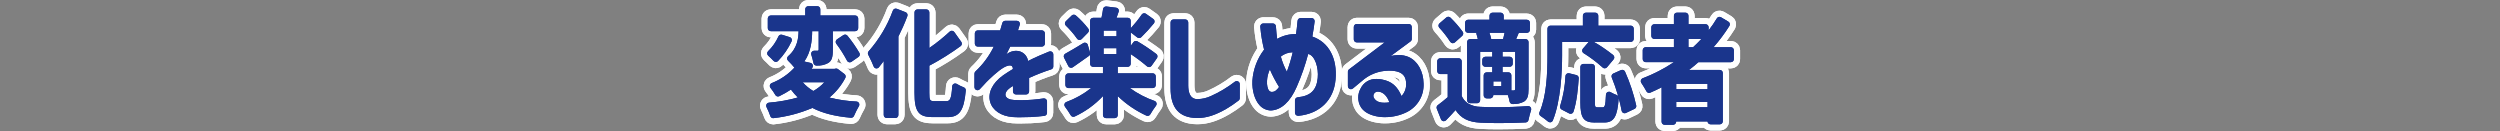 <?xml version="1.0" encoding="UTF-8"?>
<svg xmlns="http://www.w3.org/2000/svg" version="1.1" viewBox="0 0 1087 56.96">
  <rect x="0" y="0" width="1087" height="56.96" fill="#808080" stroke="none"/>
  <defs>
    <style>
      .cls-1 {
        fill: #173382;
      }

      .cls-2 {
        fill: none;
        stroke: #fff;
        stroke-linecap: round;
        stroke-linejoin: round;
        stroke-width: 5.4px;
      }

      .cls-3 {
        fill: #1a358c;
      }
    </style>
  </defs>
  <!-- Generator: Adobe Illustrator 28.7.3, SVG Export Plug-In . SVG Version: 1.2.0 Build 164)  -->
  <g>
    <g id="_レイヤー_1" data-name="レイヤー_1">
      <g id="_コンポーネント_644_3" data-name="コンポーネント_644_3">
        <path id="_パス_7642" data-name="パス_7642" class="cls-1" d="M336.2,51.39c-.56,0-1.07-.36-1.25-.89-.47-1.35-1.03-2.67-1.67-3.95-.33-.65-.07-1.45.58-1.78.15-.08.31-.12.48-.14,4.25-.34,8.46-1.09,12.56-2.25-1.09-1.06-2.09-2.21-3-3.44-1.62,1.07-3.31,2.03-5.06,2.88-.63.31-1.39.07-1.73-.54-.62-1.08-1.32-2.11-2.11-3.08-.46-.56-.38-1.4.18-1.86.1-.08.21-.15.33-.2,3.77-1.46,7.16-3.77,9.91-6.74-.87-1.06-1.8-2.07-2.78-3.02-.53-.51-.54-1.34-.04-1.87.03-.03.06-.06.09-.09,3.98-3.43,4.49-7.84,4.53-10.87h-12.07c-.73,0-1.32-.59-1.32-1.32,0,0,0,0,0,0v-4.18c0-.73.59-1.32,1.32-1.32,0,0,0,0,0,0h14.97v-2.73c0-.73.59-1.32,1.32-1.32,0,0,0,0,0,0h3.91c.73,0,1.32.59,1.32,1.32,0,0,0,0,0,0v2.73h15.16c.73,0,1.32.59,1.32,1.32h0v4.18c0,.73-.59,1.32-1.32,1.32,0,0,0,0,0,0h-9.71v8.1c0,3.4-.53,4.86-2.12,5.79-1.53.81-3.26,1.18-4.99,1.07h-.02c-.64,0-1.18-.45-1.3-1.08-.24-1.24-.55-2.46-.94-3.65-.22-.69.16-1.44.85-1.66.13-.04.27-.06.41-.06h1.34c.46,0,.6-.08.6-.61v-7.9h-2.82c-.04,3.93-.47,8.97-3.42,13.18l2.71.62c.71.16,1.16.87.99,1.59-.03.15-.09.29-.17.41l-.38.6h9.97l.45-.11c.39-.09.8,0,1.11.24l2.79,2.13c.51.39.66,1.09.37,1.66-1.71,3.28-4.07,6.19-6.93,8.54,3.86.98,7.81,1.56,11.78,1.73.73.05,1.28.67,1.24,1.4-.01.21-.07.41-.18.59-.8,1.38-1.52,2.8-2.15,4.27-.21.49-.69.8-1.22.8h-.12c-7-.63-12.33-1.99-16.75-4.28-5.37,2.3-11.05,3.8-16.86,4.44-.06,0-.12.01-.17.01M349.02,35.77c1.33,1.51,2.88,2.79,4.62,3.8,1.79-1.01,3.41-2.29,4.8-3.8h-9.42ZM369.47,27.1c-.5,0-.96-.28-1.18-.73-1.36-2.58-2.93-5.05-4.68-7.38-.43-.59-.31-1.41.28-1.85.02-.01.04-.03.05-.04l2.77-1.84c.57-.38,1.34-.26,1.76.28,1.93,2.35,3.67,4.86,5.21,7.48.33.59.15,1.34-.41,1.72l-3.06,2.13c-.22.15-.49.23-.76.24M337.32,26.91c-.35,0-.69-.16-.94-.41-.71-.75-1.57-1.6-2.37-2.31-.54-.49-.59-1.32-.1-1.87.02-.03.05-.05.07-.07,1.88-1.83,3.4-4,4.48-6.4.21-.48.69-.79,1.21-.79.13,0,.27.02.39.06l3.31,1.03c.7.21,1.09.95.87,1.65-.02.07-.04.13-.07.19-1.48,3.16-3.48,6.05-5.91,8.55-.25.24-.58.38-.93.38h-.03Z"/>
        <path id="_パス_7643" data-name="パス_7643" class="cls-1" d="M385.56,51.31c-.73,0-1.32-.59-1.32-1.32h0v-23.45c-.7.96-1.41,1.87-2.11,2.73-.25.31-.63.48-1.02.48-.06,0-.13,0-.19-.01-.46-.07-.85-.37-1.03-.8-.39-.95-1.41-3.35-2.38-5.15-.27-.5-.19-1.11.2-1.52,4.57-5.19,8.14-11.18,10.51-17.68.26-.69,1.02-1.03,1.71-.77,0,0,0,0,.01,0l3.82,1.5c.67.26,1.01,1.01.76,1.69-1.14,3.03-2.44,5.99-3.9,8.88v34.11c0,.73-.59,1.32-1.32,1.32h-3.73ZM405.42,50.9c-6.05,0-7.8-2.37-7.8-10.56V5.41c0-.73.59-1.32,1.32-1.32h3.82c.73,0,1.32.59,1.32,1.32h0v15.45c3.12-2.17,6.09-4.55,8.87-7.13.24-.22.56-.35.89-.35.05,0,.09,0,.14,0,.38.04.72.24.94.55l3.05,4.29c.42.59.29,1.4-.29,1.83-4.32,3.16-8.87,6-13.6,8.5v11.84c0,3.22.23,3.59,2.22,3.59h5.17c1.58,0,2.21-.97,2.55-6.44.03-.46.29-.87.7-1.09.41-.21.9-.2,1.3.04.97.59,1.99,1.09,3.05,1.5.56.21.91.76.86,1.36-.78,8.64-2.75,11.56-7.81,11.56h-6.69Z"/>
        <path id="_パス_7644" data-name="パス_7644" class="cls-1" d="M444.1,51c-1.5,0-2.81-.04-3.79-.11-5.01-.38-8.76-2.9-9.8-6.59-1.1-3.91.99-8.21,5.59-11.51,1.13-.82,2.9-1.91,4.31-2.77-.04-1.1-.43-1.57-1.29-1.57-.24,0-.48.03-.71.08-2.31.48-5.57,3.35-8.46,6.1-.66.6-1.5,1.52-2.31,2.41-.66.72-1.21,1.32-1.69,1.8-.51.52-1.35.52-1.87,0-.25-.25-.39-.59-.39-.94v-5.87c0-.37.15-.72.42-.97,3.3-3.08,6.01-6.74,7.99-10.79h-6.93c-.73,0-1.32-.59-1.32-1.32,0,0,0,0,0,0v-4.43c0-.73.59-1.32,1.32-1.32h9.7l.95-3.21c.17-.56.68-.95,1.27-.95h5.04c.73,0,1.32.59,1.32,1.32,0,.13-.02.25-.05.37-.24.8-.5,1.61-.78,2.46h10.38c.73,0,1.32.59,1.32,1.32v4.43c0,.73-.59,1.32-1.32,1.32h-13.75l-.96,1.91c-.35.7-.55,1.08-.73,1.47.46-.37.96-.68,1.49-.92.87-.4,1.83-.62,2.79-.62,2.58-.02,4.78,1.86,5.16,4.42,2.95-1.56,7.01-3.24,9.16-4.11.68-.27,1.45.06,1.72.73.06.16.1.33.1.49v5.27c0,.6-.4,1.13-.99,1.28-3.25,1.05-6.43,2.29-9.53,3.71v5.86c0,.73-.59,1.32-1.32,1.32h-4.38c-.73,0-1.32-.59-1.32-1.32v-2.37l-.41.25c-.29.17-.58.35-.82.52-1.52,1.07-2.28,2.39-1.98,3.44.32,1.1,1.64,1.77,3.72,1.89,1.01.06,2.01.09,2.99.09,3.28-.02,6.56-.28,9.8-.78.06,0,.13-.01.19-.01.73,0,1.32.59,1.32,1.32v4.96c0,.68-.51,1.24-1.18,1.32l-2.66.28c-1.7.19-4.56.31-7.29.31"/>
        <path id="_パス_7645" data-name="パス_7645" class="cls-1" d="M480.89,51.36c-.73,0-1.31-.59-1.32-1.32v-8.27c-3.49,3.73-7.68,6.75-12.32,8.9-.61.28-1.34.05-1.68-.53-.77-1.3-1.61-2.55-2.52-3.76-.44-.58-.32-1.41.26-1.85.1-.08.22-.14.34-.18,3.9-1.43,7.54-3.48,10.8-6.06h-9.9c-.73,0-1.32-.59-1.32-1.32v-3.76c0-.73.59-1.32,1.32-1.32h15.02v-2.82h-4.27c-.73,0-1.32-.59-1.32-1.32v-3.81c-.03-.08-.05-.16-.06-.24-.09.25-.25.47-.47.62-2.62,1.89-5.01,3.57-7,4.93-.6.41-1.42.26-1.83-.34-.03-.05-.06-.1-.09-.15l-1.87-3.66c-.33-.64-.08-1.42.54-1.76,2.29-1.25,5.24-3.03,7.82-4.6.21-.13.44-.19.69-.19.16,0,.33.03.48.09.38.15.68.47.79.87l.96,3.38s.02.09.03.14v-13.97c0-.73.6-1.32,1.33-1.32h3.62c.29-1.32.53-2.63.68-3.78.09-.65.65-1.14,1.31-1.14.05,0,.11,0,.16,0l4.24.52c.72.09,1.24.75,1.15,1.47-.01.09-.03.18-.06.26-.31.93-.63,1.83-.93,2.66h4.86c.73,0,1.32.59,1.32,1.32v3.24h.01c1.72-1.88,3.31-3.86,4.75-5.95.2-.29.51-.49.86-.56.08-.01.16-.02.24-.02.27,0,.54.08.76.24l3.18,2.25c.6.42.74,1.24.32,1.84-.02.03-.04.05-.06.07-1.71,2.11-3.55,4.11-5.49,6.01-.47.45-1.2.5-1.72.1l-2.67-2.05c-.06-.05-.12-.1-.17-.15h-.01v5.86l1.18-1.6c.4-.55,1.16-.7,1.74-.35,2.85,1.67,5.59,3.51,8.22,5.5.54.44.65,1.22.25,1.79l-2.35,3.35c-.22.31-.55.51-.93.55-.05,0-.1,0-.15,0-.32,0-.64-.12-.88-.33-2.25-1.93-4.61-3.71-7.09-5.33v4.22c0,.73-.59,1.32-1.32,1.32,0,0,0,0,0,0h-4.31v2.82h15.21c.73,0,1.32.59,1.32,1.32v3.77c0,.73-.59,1.32-1.32,1.32h-9.94c3.29,2.39,6.91,4.28,10.74,5.61.69.24,1.05,1,.81,1.69-.05.13-.11.25-.19.36-.91,1.21-1.74,2.47-2.5,3.78-.33.59-1.06.83-1.68.55-4.6-2.11-8.81-4.98-12.45-8.5v8.26c0,.73-.59,1.32-1.32,1.32h-3.83ZM479.85,20.96v2.51h5.63v-2.52h-5.63ZM479.85,13.32v2.46h5.63v-2.47h-5.63ZM469.27,17.36c-.39-.03-.75-.24-.98-.57-1.44-2.04-3.07-3.93-4.87-5.67-.52-.51-.53-1.35-.01-1.87,0,0,.01-.01.02-.02l2.54-2.47c.49-.48,1.27-.5,1.79-.05,2.01,1.73,3.83,3.66,5.44,5.77.37.52.31,1.23-.13,1.69l-2.74,2.8c-.25.26-.59.4-.95.4-.04,0-.08,0-.12,0"/>
        <path id="_パス_7646" data-name="パス_7646" class="cls-1" d="M520.31,51.31c-7.64-.15-11.35-4.39-11.35-12.97V9.76c0-.73.59-1.32,1.32-1.32,0,0,0,0,0,0h5.05c.73,0,1.32.59,1.32,1.32h0v27.29c0,6.05,3.09,6.05,4.1,6.05,1.99-.04,3.94-.5,5.74-1.33,3.72-1.67,7.23-3.77,10.46-6.26.59-.43,1.42-.3,1.85.29.16.23.25.5.25.78v6.08c0,.41-.19.8-.52,1.05-1.66,1.3-3.41,2.48-5.22,3.55-4.81,2.8-8.71,4.05-12.64,4.05h-.37"/>
        <path id="_パス_7647" data-name="パス_7647" class="cls-1" d="M564.37,50.34c-.73,0-1.32-.59-1.32-1.32h0v-5.41c0-.68.52-1.25,1.19-1.31,5.57-.55,8.17-3.06,8.7-8.37.46-4.48-1.22-9.9-4.15-10.46-1.28,4.88-2.94,9.64-4.97,14.25-2.82,6.53-6.71,10.1-11.23,10.31-1.88-.04-3.66-.86-4.91-2.26-2.15-2.32-3.35-6.42-3.14-10.71.34-4.89,2.11-9.58,5.08-13.48-.82-3.27-1.37-6.6-1.65-9.95-.06-.73.48-1.37,1.21-1.43.04,0,.07,0,.11,0h4.16c.7,0,1.27.54,1.32,1.24.14,2.19.3,3.61.54,5.48,2.49-1.44,5.33-2.16,8.2-2.1.25-1.76.45-3.21.67-5.76.06-.68.63-1.21,1.32-1.21h4.78c.73,0,1.32.59,1.32,1.32,0,.05,0,.11,0,.16-.3,2.49-.43,3.29-1,6.57,7.15,2.44,10.93,9.44,10.1,18.72-.8,8.95-6.85,14.83-16.19,15.74-.04,0-.09,0-.13,0M552.13,30.18c-.72,1.55-1.14,3.22-1.23,4.92-.11,1.99.25,3.63.96,4.37.29.32.71.51,1.15.5,1.44,0,2.3-1.02,3.13-2.15-1.53-2.44-2.87-4.99-4-7.64h0ZM561.89,22.74c-1.82.06-3.57.71-4.99,1.85.63,2.29,1.51,4.51,2.62,6.61,1.03-2.76,1.89-5.59,2.56-8.46h-.18Z"/>
        <path id="_パス_7648" data-name="パス_7648" class="cls-1" d="M602.26,50.94c-1.74.01-3.47-.22-5.14-.71-5.42-1.58-6.56-5.14-6.56-7.85,0-1.33.34-2.63.98-3.8,1.26-2.7,4.02-4.38,7-4.25.82,0,1.63.09,2.43.25,4.16.83,6.51,2.84,8.41,7.18,1.35-1.42,2.07-3.32,2-5.28,0-2.47-.75-5.75-7.21-5.75h-.58c-4.25.08-8.32,1.68-11.48,4.52l-3.89,3.23c-.56.47-1.39.39-1.86-.17-.2-.24-.3-.54-.3-.84v-6.27c0-.41.19-.8.52-1.06l15.47-11.7h-12.11c-.73,0-1.32-.59-1.32-1.32h0v-5.37c0-.73.59-1.32,1.32-1.32,0,0,0,0,0,0h22.58c.73,0,1.32.59,1.32,1.32h0v5.19c0,.42-.2.81-.54,1.06l-8.59,6.32c1.15-.24,2.31-.36,3.49-.37,1.46-.03,2.91.26,4.26.83,3.91,1.75,6.41,6.17,6.51,11.54.25,5.26-2.65,10.16-7.38,12.46-2.9,1.42-6.09,2.15-9.32,2.15M599.06,39.84c-1.04-.01-1.9.83-1.91,1.87,0,.21.03.42.1.61.47,1.01,1.36,1.77,2.44,2.06.72.21,1.48.31,2.23.29.73,0,1.46-.06,2.18-.19-.99-2.74-2.63-4.38-4.61-4.61-.14-.02-.28-.03-.42-.03"/>
        <path id="_パス_7649" data-name="パス_7649" class="cls-1" d="M651.9,53.52c-3.19,0-6.02-.06-8.18-.18-5.3-.28-8.45-1.87-10.85-5.49-1.29,1.47-2.57,2.84-4.16,4.46-.25.25-.59.39-.94.39-.09,0-.18,0-.26-.03-.44-.09-.8-.39-.97-.81l-1.83-4.6c-.22-.56-.04-1.2.45-1.55,1.34-.98,2.83-2.18,4.3-3.46v-10.05h-3.25c-.73,0-1.32-.59-1.32-1.32h0v-4.23c0-.73.59-1.32,1.32-1.32h8.02c.73,0,1.32.59,1.32,1.32v15.09c.52,1.17,1.33,2.19,2.35,2.97.07.05.13.1.19.16,1.73,1.04,3.7,1.59,5.72,1.59,1.78.1,4.09.15,6.7.15,4.83,0,9.88-.18,13.84-.49h.1c.73,0,1.32.59,1.32,1.32,0,.14-.02.27-.06.4-.44,1.41-.87,3.03-1.13,4.34-.12.59-.62,1.02-1.23,1.06-3.27.17-7.44.28-11.45.28M657.67,45.23c-.63,0-1.18-.45-1.3-1.07-.18-.95-.43-1.9-.75-2.82h-6.32c0,.75-.57,1.38-1.32,1.44h-1.56c-.73,0-1.32-.59-1.32-1.32v-8.69c0-.73.59-1.32,1.32-1.32h2.42v-2.41h-3.02c-.73,0-1.32-.59-1.32-1.32v-1.72c0-.73.59-1.32,1.32-1.32h3.02v-2.15h-5.27v21.03c0,.73-.59,1.32-1.32,1.32h-3.04c-.73,0-1.32-.59-1.32-1.32h0v-25.25c0-.73.59-1.32,1.32-1.32h3.34c-.14-.69-.32-1.37-.55-2.04-.07-.22-.09-.45-.05-.68h-3.62c-.73,0-1.32-.59-1.32-1.32h0v-3.05c0-.73.59-1.32,1.32-1.32h9.3v-1.75c0-.73.59-1.32,1.32-1.32h3.54c.73,0,1.32.59,1.32,1.32h0v1.76h10.08c.73,0,1.32.59,1.32,1.32v3.05c0,.73-.59,1.32-1.32,1.32h-3.53c-.26.56-.48,1.1-.69,1.61-.16.4-.31.76-.46,1.1h4.08c.73,0,1.32.59,1.32,1.32h0v20.37c0,3.09-.52,4.53-1.98,5.49-1.52.79-3.23,1.16-4.94,1.07h-.04ZM658.11,39.34c.58,0,.69-.3.69-.77v-16.05h-5.49v2.15h3.11c.73,0,1.32.59,1.32,1.32h0v1.72c0,.73-.59,1.32-1.32,1.32,0,0,0,0,0,0h-3.11v2.41h2.51c.73,0,1.32.59,1.32,1.32h0v6.58h.97M649.3,35.39v2h3.51v-2h-3.51ZM647.59,14.26c.35.88.62,1.79.79,2.72h5.17c.07-.33.16-.69.26-1.06.14-.54.28-1.11.39-1.66h-6.6ZM631.5,18.77c-.39-.06-.73-.28-.94-.61-1.41-2.17-3-4.22-4.76-6.12-.49-.54-.46-1.37.08-1.87.01-.01.02-.02.04-.03l2.94-2.53c.24-.21.55-.32.86-.32.35,0,.68.14.93.38,1.96,1.9,3.74,3.96,5.34,6.17.37.55.28,1.29-.21,1.73l-3.2,2.87c-.24.22-.56.34-.88.34-.06,0-.13,0-.19-.01"/>
        <path id="_パス_7650" data-name="パス_7650" class="cls-1" d="M693.51,53.28c-4.94,0-6.37-1.96-6.37-8.72v-15.44c0-.73.59-1.32,1.32-1.32h3.68c.73,0,1.32.59,1.32,1.32v15.39c0,2.07.24,2.15,1.15,2.15h2.26c.75,0,1.22-.37,1.4-5.5.03-.73.65-1.3,1.38-1.27.21,0,.41.07.59.17.88.49,1.78.91,2.72,1.27.2.08.38.21.53.37,0-.06.02-.11.03-.17-.77-2.66-1.69-5.28-2.73-7.85-.27-.66.03-1.42.68-1.71l3.34-1.49c.32-.14.69-.15,1.02-.03.33.13.59.38.73.7,2.12,4.74,3.76,9.68,4.88,14.75.11.59-.19,1.18-.73,1.43l-3.76,1.78c-.18.08-.37.13-.57.13-.64,0-1.19-.47-1.3-1.1-.32-1.84-.74-3.65-1.27-5.44-.55,8-2.07,10.56-6.28,10.56h-4.01ZM673.95,53.17c-.31,0-.62-.11-.86-.31-1.03-.87-2.11-1.68-3.23-2.42-.55-.35-.76-1.05-.5-1.64,3.06-6.96,3.47-16.48,3.47-24.88v-11.45c0-.73.59-1.32,1.31-1.32,0,0,0,0,0,0h14.1v-4.32c0-.73.59-1.32,1.32-1.32h4.05c.73,0,1.32.59,1.32,1.32h0v4.32h14.1c.73,0,1.32.59,1.32,1.32v4.43c0,.73-.59,1.32-1.32,1.32h-16.04c2.96,1.69,5.78,3.61,8.44,5.74.55.47.63,1.3.16,1.85l-2.86,3.43c-.23.28-.58.45-.94.47h-.07c-.34,0-.67-.13-.91-.37-2.56-2.32-5.33-4.41-8.26-6.22-.62-.39-.81-1.2-.42-1.82.04-.06.08-.11.12-.16l2.53-2.92h-11.58v5.7c0,6.95-.53,19.88-4.03,28.45-.16.39-.5.68-.91.78-.1.03-.21.04-.31.04M682.89,49.47c-.21,0-.42-.05-.61-.15l-3.27-1.7c-.58-.31-.86-.99-.64-1.62,1.32-4.2,2.09-8.55,2.29-12.95.05-.69.63-1.22,1.32-1.22.11,0,.22.01.32.04l3.13.78c.62.16,1.04.74,1,1.38-.28,4.18-.82,10.23-2.29,14.55-.18.53-.68.89-1.25.89"/>
        <path id="_パス_7651" data-name="パス_7651" class="cls-1" d="M723.78,54.26c-.73,0-1.32-.59-1.32-1.32v-14.99c-1.36.72-2.87,1.44-4.9,2.33-.17.07-.35.11-.53.11-.48,0-.93-.26-1.16-.69-.61-1.12-1.47-2.54-2.25-3.7-.41-.61-.24-1.43.36-1.84.08-.06.17-.1.26-.14,4.78-1.81,9.33-4.16,13.58-7h-12.25c-.73,0-1.32-.59-1.32-1.32v-3.87c0-.73.59-1.32,1.32-1.32h12.25v-3.58h-8.51c-.73,0-1.32-.59-1.32-1.32v-3.77c0-.73.59-1.32,1.32-1.32h8.51v-3.7c0-.73.59-1.32,1.32-1.32h3.68c.73,0,1.32.59,1.32,1.32v3.7h7.45c.73,0,1.32.59,1.32,1.32h0v1.35c1.3-1.66,2.5-3.4,3.58-5.22.37-.63,1.18-.83,1.81-.46,0,0,0,0,0,0l3.2,1.91c.63.38.83,1.19.45,1.82,0,0,0,.01-.01.02-2.05,3.27-4.36,6.36-6.91,9.26h7.54c.73,0,1.32.59,1.32,1.32h0v3.87c0,.73-.59,1.32-1.32,1.32,0,0,0,0,0,0h-14.1c-1.29,1.18-2.74,2.32-4.11,3.38h13.4c.73,0,1.32.59,1.32,1.32h0v21c0,.73-.59,1.32-1.32,1.32h-4.01c-.7,0-1.27-.54-1.32-1.23h-13.61c0,.75-.57,1.38-1.32,1.44h-3.73ZM728.83,44.31v2.31h13.62v-2.31h-13.62ZM728.83,36.46v2.31h13.62v-2.31h-13.62ZM734.14,16.93v3.59h2.03c1.07-.97,2.18-2.08,3.6-3.59h-5.63Z"/>
        <path id="_パス_7652" data-name="パス_7652" class="cls-2" d="M336.2,51.39c-.56,0-1.07-.36-1.25-.89-.47-1.35-1.03-2.67-1.67-3.95-.33-.65-.07-1.45.58-1.78.15-.08.31-.12.48-.14,4.25-.34,8.46-1.09,12.56-2.25-1.09-1.06-2.09-2.21-3-3.44-1.62,1.07-3.31,2.03-5.06,2.88-.63.31-1.39.07-1.73-.54-.62-1.08-1.32-2.11-2.11-3.08-.46-.56-.38-1.4.18-1.86.1-.08.21-.15.33-.2,3.77-1.46,7.16-3.77,9.91-6.74-.87-1.06-1.8-2.07-2.78-3.02-.53-.51-.54-1.34-.04-1.87.03-.03.06-.06.09-.09,3.98-3.43,4.49-7.84,4.53-10.87h-12.07c-.73,0-1.32-.59-1.32-1.32,0,0,0,0,0,0v-4.18c0-.73.59-1.32,1.32-1.32,0,0,0,0,0,0h14.97v-2.73c0-.73.59-1.32,1.32-1.32,0,0,0,0,0,0h3.91c.73,0,1.32.59,1.32,1.32,0,0,0,0,0,0v2.73h15.16c.73,0,1.32.59,1.32,1.32h0v4.18c0,.73-.59,1.32-1.32,1.32,0,0,0,0,0,0h-9.71v8.1c0,3.4-.53,4.86-2.12,5.79-1.53.81-3.26,1.18-4.99,1.07h-.02c-.64,0-1.18-.45-1.3-1.08-.24-1.24-.55-2.46-.94-3.65-.22-.69.16-1.44.85-1.66.13-.04.27-.06.41-.06h1.34c.46,0,.6-.08.6-.61v-7.9h-2.82c-.04,3.93-.47,8.97-3.42,13.18l2.71.62c.71.16,1.16.87.99,1.59-.03.15-.09.29-.17.41l-.38.6h9.97l.45-.11c.39-.09.8,0,1.11.24l2.79,2.13c.51.39.66,1.09.37,1.66-1.71,3.28-4.07,6.19-6.93,8.54,3.86.98,7.81,1.56,11.78,1.73.73.05,1.28.67,1.24,1.4-.01.21-.07.41-.18.59-.8,1.38-1.52,2.8-2.15,4.27-.21.49-.69.8-1.22.8h-.12c-7-.63-12.33-1.99-16.75-4.28-5.37,2.3-11.05,3.8-16.86,4.44-.06,0-.11.01-.17.01ZM349.02,35.77c1.33,1.51,2.88,2.79,4.62,3.8,1.79-1.01,3.41-2.29,4.8-3.8h-9.42ZM369.47,27.1c-.5,0-.96-.28-1.18-.73-1.36-2.58-2.93-5.05-4.68-7.38-.43-.59-.31-1.41.28-1.85.02-.01.04-.03.05-.04l2.77-1.84c.57-.38,1.34-.26,1.76.28,1.93,2.35,3.67,4.86,5.21,7.48.33.59.15,1.34-.41,1.72l-3.06,2.13c-.22.15-.48.23-.75.24ZM337.32,26.91c-.35,0-.69-.16-.94-.41-.71-.75-1.57-1.6-2.37-2.31-.54-.49-.59-1.32-.1-1.87.02-.03.05-.05.07-.07,1.88-1.83,3.4-4,4.48-6.4.21-.48.69-.79,1.21-.79.13,0,.27.02.39.06l3.31,1.03c.7.21,1.09.95.87,1.65-.02.07-.04.13-.07.19-1.48,3.16-3.48,6.05-5.91,8.55-.25.24-.58.38-.93.38h-.03Z"/>
        <path id="_パス_7653" data-name="パス_7653" class="cls-2" d="M336.2,51.39c-.56,0-1.07-.36-1.25-.89-.47-1.35-1.03-2.67-1.67-3.95-.33-.65-.07-1.45.58-1.78.15-.08.31-.12.48-.14,4.25-.34,8.46-1.09,12.56-2.25-1.09-1.06-2.09-2.21-3-3.44-1.62,1.07-3.31,2.03-5.06,2.88-.63.31-1.39.07-1.73-.54-.62-1.08-1.32-2.11-2.11-3.08-.46-.56-.38-1.4.18-1.86.1-.08.21-.15.33-.2,3.77-1.46,7.16-3.77,9.91-6.74-.87-1.06-1.8-2.07-2.78-3.02-.53-.51-.54-1.34-.04-1.87.03-.03.06-.06.09-.09,3.98-3.43,4.49-7.84,4.53-10.87h-12.07c-.73,0-1.32-.59-1.32-1.32,0,0,0,0,0,0v-4.18c0-.73.59-1.32,1.32-1.32,0,0,0,0,0,0h14.97v-2.73c0-.73.59-1.32,1.32-1.32,0,0,0,0,0,0h3.91c.73,0,1.32.59,1.32,1.32,0,0,0,0,0,0v2.73h15.16c.73,0,1.32.59,1.32,1.32h0v4.18c0,.73-.59,1.32-1.32,1.32,0,0,0,0,0,0h-9.71v8.1c0,3.4-.53,4.86-2.12,5.79-1.53.81-3.26,1.18-4.99,1.07h-.02c-.64,0-1.18-.45-1.3-1.08-.24-1.24-.55-2.46-.94-3.65-.22-.69.16-1.44.85-1.66.13-.04.27-.06.41-.06h1.34c.46,0,.6-.08.6-.61v-7.9h-2.82c-.04,3.93-.47,8.97-3.42,13.18l2.71.62c.71.16,1.16.87.99,1.59-.03.15-.09.29-.17.41l-.38.6h9.97l.45-.11c.39-.09.8,0,1.11.24l2.79,2.13c.51.39.66,1.09.37,1.66-1.71,3.28-4.07,6.19-6.93,8.54,3.86.98,7.81,1.56,11.78,1.73.73.05,1.28.67,1.24,1.4-.01.21-.07.41-.18.59-.8,1.38-1.52,2.8-2.15,4.27-.21.49-.69.8-1.22.8h-.12c-7-.63-12.33-1.99-16.75-4.28-5.37,2.3-11.05,3.8-16.86,4.44-.06,0-.11.01-.17.01ZM349.02,35.77c1.33,1.51,2.88,2.79,4.62,3.8,1.79-1.01,3.41-2.29,4.8-3.8h-9.42ZM369.47,27.1c-.5,0-.96-.28-1.18-.73-1.36-2.58-2.93-5.05-4.68-7.38-.43-.59-.31-1.41.28-1.85.02-.01.04-.03.05-.04l2.77-1.84c.57-.38,1.34-.26,1.76.28,1.93,2.35,3.67,4.86,5.21,7.48.33.59.15,1.34-.41,1.72l-3.06,2.13c-.22.15-.48.23-.75.24ZM337.32,26.91c-.35,0-.69-.16-.94-.41-.71-.75-1.57-1.6-2.37-2.31-.54-.49-.59-1.32-.1-1.87.02-.03.05-.05.07-.07,1.88-1.83,3.4-4,4.48-6.4.21-.48.69-.79,1.21-.79.13,0,.27.02.39.06l3.31,1.03c.7.21,1.09.95.87,1.65-.02.07-.04.13-.07.19-1.48,3.16-3.48,6.05-5.91,8.55-.25.24-.58.38-.93.38h-.03Z"/>
        <path id="_パス_7654" data-name="パス_7654" class="cls-2" d="M385.56,51.31c-.73,0-1.32-.59-1.32-1.32h0v-23.45c-.7.96-1.41,1.87-2.11,2.73-.25.31-.63.48-1.02.48-.06,0-.13,0-.19-.01-.46-.07-.85-.37-1.03-.8-.39-.95-1.41-3.35-2.38-5.15-.27-.5-.19-1.11.2-1.52,4.57-5.19,8.14-11.18,10.51-17.68.26-.69,1.02-1.03,1.71-.77,0,0,0,0,.01,0l3.82,1.5c.67.26,1.01,1.01.76,1.69-1.14,3.03-2.44,5.99-3.9,8.88v34.11c0,.73-.59,1.32-1.32,1.32h-3.73ZM405.42,50.9c-6.05,0-7.8-2.37-7.8-10.56V5.41c0-.73.59-1.32,1.32-1.32h3.82c.73,0,1.32.59,1.32,1.32h0v15.45c3.12-2.17,6.09-4.55,8.87-7.13.24-.22.56-.35.89-.35.05,0,.09,0,.14,0,.38.04.72.24.94.55l3.05,4.29c.42.59.29,1.4-.29,1.83-4.32,3.16-8.87,6-13.6,8.5v11.84c0,3.22.23,3.59,2.22,3.59h5.17c1.58,0,2.21-.97,2.55-6.44.03-.46.29-.87.7-1.09.41-.21.9-.2,1.3.04.97.59,1.99,1.09,3.05,1.5.56.21.91.76.86,1.36-.78,8.64-2.75,11.56-7.81,11.56h-6.69Z"/>
        <path id="_パス_7655" data-name="パス_7655" class="cls-2" d="M385.56,51.31c-.73,0-1.32-.59-1.32-1.32h0v-23.45c-.7.96-1.41,1.87-2.11,2.73-.25.31-.63.48-1.02.48-.06,0-.13,0-.19-.01-.46-.07-.85-.37-1.03-.8-.39-.95-1.41-3.35-2.38-5.15-.27-.5-.19-1.11.2-1.52,4.57-5.19,8.14-11.18,10.51-17.68.26-.69,1.02-1.03,1.71-.77,0,0,0,0,.01,0l3.82,1.5c.67.26,1.01,1.01.76,1.69-1.14,3.03-2.44,5.99-3.9,8.88v34.11c0,.73-.59,1.32-1.32,1.32h-3.73ZM405.42,50.9c-6.05,0-7.8-2.37-7.8-10.56V5.41c0-.73.59-1.32,1.32-1.32h3.82c.73,0,1.32.59,1.32,1.32h0v15.45c3.12-2.17,6.09-4.55,8.87-7.13.24-.22.56-.35.89-.35.05,0,.09,0,.14,0,.38.04.72.24.94.55l3.05,4.29c.42.59.29,1.4-.29,1.83-4.32,3.16-8.87,6-13.6,8.5v11.84c0,3.22.23,3.59,2.22,3.59h5.17c1.58,0,2.21-.97,2.55-6.44.03-.46.29-.87.7-1.09.41-.21.9-.2,1.3.04.97.59,1.99,1.09,3.05,1.5.56.21.91.76.86,1.36-.78,8.64-2.75,11.56-7.81,11.56h-6.69Z"/>
        <path id="_パス_7656" data-name="パス_7656" class="cls-2" d="M444.1,51c-1.5,0-2.81-.04-3.79-.11-5.01-.38-8.76-2.9-9.8-6.59-1.1-3.91.99-8.21,5.59-11.51,1.13-.82,2.9-1.91,4.31-2.77-.04-1.1-.43-1.57-1.29-1.57-.24,0-.48.03-.71.08-2.31.48-5.57,3.35-8.46,6.1-.66.6-1.5,1.52-2.31,2.41-.66.72-1.21,1.32-1.69,1.8-.51.52-1.35.52-1.87,0-.25-.25-.39-.59-.39-.94v-5.87c0-.37.15-.72.42-.97,3.3-3.08,6.01-6.74,7.99-10.79h-6.93c-.73,0-1.32-.59-1.32-1.32,0,0,0,0,0,0v-4.43c0-.73.59-1.32,1.32-1.32h9.7l.95-3.21c.17-.56.68-.95,1.27-.95h5.04c.73,0,1.32.59,1.32,1.32,0,.13-.02.25-.05.37-.24.8-.5,1.61-.78,2.46h10.38c.73,0,1.32.59,1.32,1.32v4.43c0,.73-.59,1.32-1.32,1.32h-13.75l-.96,1.91c-.35.7-.55,1.08-.73,1.47.46-.37.96-.68,1.49-.92.87-.4,1.83-.62,2.79-.62,2.58-.02,4.78,1.86,5.16,4.42,2.95-1.56,7.01-3.24,9.16-4.11.68-.27,1.45.06,1.72.73.06.16.1.33.1.49v5.27c0,.6-.4,1.13-.99,1.28-3.25,1.05-6.43,2.29-9.53,3.71v5.86c0,.73-.59,1.32-1.32,1.32h-4.38c-.73,0-1.32-.59-1.32-1.32v-2.37l-.41.25c-.29.17-.58.35-.82.52-1.52,1.07-2.28,2.39-1.98,3.44.32,1.1,1.64,1.77,3.72,1.89,1.01.06,2.01.09,2.99.09,3.28-.02,6.56-.28,9.8-.78.06,0,.13-.01.19-.01.73,0,1.32.59,1.32,1.32v4.96c0,.68-.51,1.24-1.18,1.32l-2.66.28c-1.69.19-4.56.31-7.29.31Z"/>
        <path id="_パス_7657" data-name="パス_7657" class="cls-2" d="M444.1,51c-1.5,0-2.81-.04-3.79-.11-5.01-.38-8.76-2.9-9.8-6.59-1.1-3.91.99-8.21,5.59-11.51,1.13-.82,2.9-1.91,4.31-2.77-.04-1.1-.43-1.57-1.29-1.57-.24,0-.48.03-.71.08-2.31.48-5.57,3.35-8.46,6.1-.66.6-1.5,1.52-2.31,2.41-.66.72-1.21,1.32-1.69,1.8-.51.52-1.35.52-1.87,0-.25-.25-.39-.59-.39-.94v-5.87c0-.37.15-.72.42-.97,3.3-3.08,6.01-6.74,7.99-10.79h-6.93c-.73,0-1.32-.59-1.32-1.32,0,0,0,0,0,0v-4.43c0-.73.59-1.32,1.32-1.32h9.7l.95-3.21c.17-.56.68-.95,1.27-.95h5.04c.73,0,1.32.59,1.32,1.32,0,.13-.02.25-.05.37-.24.8-.5,1.61-.78,2.46h10.38c.73,0,1.32.59,1.32,1.32v4.43c0,.73-.59,1.32-1.32,1.32h-13.75l-.96,1.91c-.35.7-.55,1.08-.73,1.47.46-.37.96-.68,1.49-.92.87-.4,1.83-.62,2.79-.62,2.58-.02,4.78,1.86,5.16,4.42,2.95-1.56,7.01-3.24,9.16-4.11.68-.27,1.45.06,1.72.73.06.16.1.33.1.49v5.27c0,.6-.4,1.13-.99,1.28-3.25,1.05-6.43,2.29-9.53,3.71v5.86c0,.73-.59,1.32-1.32,1.32h-4.38c-.73,0-1.32-.59-1.32-1.32v-2.37l-.41.25c-.29.17-.58.35-.82.52-1.52,1.07-2.28,2.39-1.98,3.44.32,1.1,1.64,1.77,3.72,1.89,1.01.06,2.01.09,2.99.09,3.28-.02,6.56-.28,9.8-.78.06,0,.13-.01.19-.01.73,0,1.32.59,1.32,1.32v4.96c0,.68-.51,1.24-1.18,1.32l-2.66.28c-1.69.19-4.56.31-7.29.31Z"/>
        <path id="_パス_7658" data-name="パス_7658" class="cls-2" d="M480.89,51.36c-.73,0-1.31-.59-1.32-1.32v-8.27c-3.49,3.73-7.68,6.75-12.32,8.9-.61.28-1.34.05-1.68-.53-.77-1.3-1.61-2.55-2.52-3.76-.44-.58-.32-1.41.26-1.85.1-.08.22-.14.34-.18,3.9-1.43,7.54-3.48,10.8-6.06h-9.9c-.73,0-1.32-.59-1.32-1.32v-3.76c0-.73.59-1.32,1.32-1.32h15.02v-2.82h-4.27c-.73,0-1.32-.59-1.32-1.32v-3.81c-.03-.08-.05-.16-.06-.24-.09.25-.25.47-.47.62-2.62,1.89-5.01,3.57-7,4.93-.6.41-1.42.26-1.83-.34-.03-.05-.06-.1-.09-.15l-1.87-3.66c-.33-.64-.08-1.42.54-1.76,2.29-1.25,5.24-3.03,7.82-4.6.21-.13.44-.19.69-.19.16,0,.33.03.48.09.38.15.68.47.79.87l.96,3.38s.02.09.03.14v-13.97c0-.73.6-1.32,1.33-1.32h3.62c.29-1.32.53-2.63.68-3.78.09-.65.65-1.14,1.31-1.14.05,0,.11,0,.16,0l4.24.52c.72.09,1.24.75,1.15,1.47-.01.09-.03.18-.06.26-.31.93-.63,1.83-.93,2.66h4.86c.73,0,1.32.59,1.32,1.32v3.24h.01c1.72-1.88,3.31-3.86,4.75-5.95.2-.29.51-.49.86-.56.08-.01.16-.02.24-.02.27,0,.54.08.76.24l3.18,2.25c.6.42.74,1.24.32,1.84-.02.03-.04.05-.06.07-1.71,2.11-3.55,4.11-5.49,6.01-.47.45-1.2.5-1.72.1l-2.67-2.05c-.06-.05-.12-.1-.17-.15h-.01v5.86l1.18-1.6c.4-.55,1.16-.7,1.74-.35,2.85,1.67,5.59,3.51,8.22,5.5.54.44.65,1.22.25,1.79l-2.35,3.35c-.22.31-.55.51-.93.55-.05,0-.1,0-.15,0-.32,0-.64-.12-.88-.33-2.25-1.93-4.61-3.71-7.09-5.33v4.22c0,.73-.59,1.32-1.32,1.32,0,0,0,0,0,0h-4.31v2.82h15.21c.73,0,1.32.59,1.32,1.32v3.77c0,.73-.59,1.32-1.32,1.32h-9.94c3.29,2.39,6.91,4.28,10.74,5.61.69.24,1.05,1,.81,1.69-.05.13-.11.25-.19.36-.91,1.21-1.74,2.47-2.5,3.78-.33.59-1.06.83-1.68.55-4.6-2.11-8.81-4.98-12.45-8.5v8.26c0,.73-.59,1.32-1.32,1.32h-3.83ZM479.85,20.96v2.51h5.63v-2.52h-5.63ZM479.85,13.32v2.46h5.63v-2.47h-5.63ZM469.27,17.36c-.39-.03-.75-.24-.98-.57-1.44-2.04-3.07-3.93-4.87-5.67-.52-.51-.53-1.35-.01-1.87,0,0,.01-.01.02-.02l2.54-2.47c.49-.48,1.27-.5,1.79-.05,2.01,1.73,3.83,3.66,5.44,5.77.37.52.31,1.23-.13,1.69l-2.74,2.8c-.25.26-.59.4-.95.4-.04,0-.08,0-.12,0Z"/>
        <path id="_パス_7659" data-name="パス_7659" class="cls-2" d="M480.89,51.36c-.73,0-1.31-.59-1.32-1.32v-8.27c-3.49,3.73-7.68,6.75-12.32,8.9-.61.28-1.34.05-1.68-.53-.77-1.3-1.61-2.55-2.52-3.76-.44-.58-.32-1.41.26-1.85.1-.08.22-.14.34-.18,3.9-1.43,7.54-3.48,10.8-6.06h-9.9c-.73,0-1.32-.59-1.32-1.32v-3.76c0-.73.59-1.32,1.32-1.32h15.02v-2.82h-4.27c-.73,0-1.32-.59-1.32-1.32v-3.81c-.03-.08-.05-.16-.06-.24-.09.25-.25.47-.47.62-2.62,1.89-5.01,3.57-7,4.93-.6.41-1.42.26-1.83-.34-.03-.05-.06-.1-.09-.15l-1.87-3.66c-.33-.64-.08-1.42.54-1.76,2.29-1.25,5.24-3.03,7.82-4.6.21-.13.44-.19.69-.19.16,0,.33.03.48.09.38.15.68.47.79.87l.96,3.38s.02.09.03.14v-13.97c0-.73.6-1.32,1.33-1.32h3.62c.29-1.32.53-2.63.68-3.78.09-.65.65-1.14,1.31-1.14.05,0,.11,0,.16,0l4.24.52c.72.09,1.24.75,1.15,1.47-.01.09-.03.18-.06.26-.31.93-.63,1.83-.93,2.66h4.86c.73,0,1.32.59,1.32,1.32v3.24h.01c1.72-1.88,3.31-3.86,4.75-5.95.2-.29.51-.49.86-.56.08-.01.16-.02.24-.02.27,0,.54.08.76.24l3.18,2.25c.6.42.74,1.24.32,1.84-.02.03-.04.05-.06.07-1.71,2.11-3.55,4.11-5.49,6.01-.47.45-1.2.5-1.72.1l-2.67-2.05c-.06-.05-.12-.1-.17-.15h-.01v5.86l1.18-1.6c.4-.55,1.16-.7,1.74-.35,2.85,1.67,5.59,3.51,8.22,5.5.54.44.65,1.22.25,1.79l-2.35,3.35c-.22.31-.55.51-.93.55-.05,0-.1,0-.15,0-.32,0-.64-.12-.88-.33-2.25-1.93-4.61-3.71-7.09-5.33v4.22c0,.73-.59,1.32-1.32,1.32,0,0,0,0,0,0h-4.31v2.82h15.21c.73,0,1.32.59,1.32,1.32v3.77c0,.73-.59,1.32-1.32,1.32h-9.94c3.29,2.39,6.91,4.28,10.74,5.61.69.24,1.05,1,.81,1.69-.05.13-.11.25-.19.36-.91,1.21-1.74,2.47-2.5,3.78-.33.59-1.06.83-1.68.55-4.6-2.11-8.81-4.98-12.45-8.5v8.26c0,.73-.59,1.32-1.32,1.32h-3.83ZM479.85,20.96v2.51h5.63v-2.52h-5.63ZM479.85,13.32v2.46h5.63v-2.47h-5.63ZM469.27,17.36c-.39-.03-.75-.24-.98-.57-1.44-2.04-3.07-3.93-4.87-5.67-.52-.51-.53-1.35-.01-1.87,0,0,.01-.01.02-.02l2.54-2.47c.49-.48,1.27-.5,1.79-.05,2.01,1.73,3.83,3.66,5.44,5.77.37.52.31,1.23-.13,1.69l-2.74,2.8c-.25.26-.59.4-.95.4-.04,0-.08,0-.12,0Z"/>
        <path id="_パス_7660" data-name="パス_7660" class="cls-2" d="M520.31,51.31c-7.64-.15-11.35-4.39-11.35-12.97V9.76c0-.73.59-1.32,1.32-1.32,0,0,0,0,0,0h5.05c.73,0,1.32.59,1.32,1.32h0v27.29c0,6.05,3.09,6.05,4.1,6.05,1.99-.04,3.94-.5,5.74-1.33,3.72-1.67,7.23-3.77,10.46-6.26.59-.43,1.42-.3,1.85.29.16.23.25.5.25.78v6.08c0,.41-.19.8-.52,1.05-1.66,1.3-3.41,2.48-5.22,3.55-4.81,2.8-8.71,4.05-12.64,4.05h-.37Z"/>
        <path id="_パス_7661" data-name="パス_7661" class="cls-2" d="M520.31,51.31c-7.64-.15-11.35-4.39-11.35-12.97V9.76c0-.73.59-1.32,1.32-1.32,0,0,0,0,0,0h5.05c.73,0,1.32.59,1.32,1.32h0v27.29c0,6.05,3.09,6.05,4.1,6.05,1.99-.04,3.94-.5,5.74-1.33,3.72-1.67,7.23-3.77,10.46-6.26.59-.43,1.42-.3,1.85.29.16.23.25.5.25.78v6.08c0,.41-.19.8-.52,1.05-1.66,1.3-3.41,2.48-5.22,3.55-4.81,2.8-8.71,4.05-12.64,4.05h-.37Z"/>
        <path id="_パス_7662" data-name="パス_7662" class="cls-2" d="M564.37,50.34c-.73,0-1.32-.59-1.32-1.32h0v-5.41c0-.68.52-1.25,1.19-1.31,5.57-.55,8.17-3.06,8.7-8.37.46-4.48-1.22-9.9-4.15-10.46-1.28,4.88-2.94,9.64-4.97,14.25-2.82,6.53-6.71,10.1-11.23,10.31-1.88-.04-3.66-.86-4.91-2.26-2.15-2.32-3.35-6.42-3.14-10.71.34-4.89,2.11-9.58,5.08-13.48-.82-3.27-1.37-6.6-1.65-9.95-.06-.73.48-1.37,1.21-1.43.04,0,.07,0,.11,0h4.16c.7,0,1.27.54,1.32,1.24.14,2.19.3,3.61.54,5.48,2.49-1.44,5.33-2.16,8.2-2.1.25-1.76.45-3.21.67-5.76.06-.68.63-1.21,1.32-1.21h4.78c.73,0,1.32.59,1.32,1.32,0,.05,0,.11,0,.16-.3,2.49-.43,3.29-1,6.57,7.15,2.44,10.93,9.44,10.1,18.72-.8,8.95-6.85,14.83-16.19,15.74-.04,0-.08,0-.12,0ZM552.13,30.18c-.72,1.55-1.14,3.22-1.23,4.92-.11,1.99.25,3.63.96,4.37.29.32.71.51,1.15.5,1.44,0,2.3-1.02,3.13-2.15-1.53-2.44-2.87-4.99-4-7.64h0ZM561.89,22.74c-1.82.06-3.57.71-4.99,1.85.63,2.29,1.51,4.51,2.62,6.61,1.03-2.76,1.89-5.59,2.56-8.46h-.18Z"/>
        <path id="_パス_7663" data-name="パス_7663" class="cls-2" d="M564.37,50.34c-.73,0-1.32-.59-1.32-1.32h0v-5.41c0-.68.52-1.25,1.19-1.31,5.57-.55,8.17-3.06,8.7-8.37.46-4.48-1.22-9.9-4.15-10.46-1.28,4.88-2.94,9.64-4.97,14.25-2.82,6.53-6.71,10.1-11.23,10.31-1.88-.04-3.66-.86-4.91-2.26-2.15-2.32-3.35-6.42-3.14-10.71.34-4.89,2.11-9.58,5.08-13.48-.82-3.27-1.37-6.6-1.65-9.95-.06-.73.48-1.37,1.21-1.43.04,0,.07,0,.11,0h4.16c.7,0,1.27.54,1.32,1.24.14,2.19.3,3.61.54,5.48,2.49-1.44,5.33-2.16,8.2-2.1.25-1.76.45-3.21.67-5.76.06-.68.63-1.21,1.32-1.21h4.78c.73,0,1.32.59,1.32,1.32,0,.05,0,.11,0,.16-.3,2.49-.43,3.29-1,6.57,7.15,2.44,10.93,9.44,10.1,18.72-.8,8.95-6.85,14.83-16.19,15.74-.04,0-.08,0-.12,0ZM552.13,30.18c-.72,1.55-1.14,3.22-1.23,4.92-.11,1.99.25,3.63.96,4.37.29.32.71.51,1.15.5,1.44,0,2.3-1.02,3.13-2.15-1.53-2.44-2.87-4.99-4-7.64h0ZM561.89,22.74c-1.82.06-3.57.71-4.99,1.85.63,2.29,1.51,4.51,2.62,6.61,1.03-2.76,1.89-5.59,2.56-8.46h-.18Z"/>
        <path id="_パス_7664" data-name="パス_7664" class="cls-2" d="M602.26,50.94c-1.74.01-3.47-.22-5.14-.71-5.42-1.58-6.56-5.14-6.56-7.85,0-1.33.34-2.63.98-3.8,1.26-2.7,4.02-4.38,7-4.25.82,0,1.63.09,2.43.25,4.16.83,6.51,2.84,8.41,7.18,1.35-1.42,2.07-3.32,2-5.28,0-2.47-.75-5.75-7.21-5.75h-.58c-4.25.08-8.32,1.68-11.48,4.52l-3.89,3.23c-.56.47-1.39.39-1.86-.17-.2-.24-.3-.54-.3-.84v-6.27c0-.41.19-.8.52-1.06l15.47-11.7h-12.11c-.73,0-1.32-.59-1.32-1.32h0v-5.37c0-.73.59-1.32,1.32-1.32,0,0,0,0,0,0h22.58c.73,0,1.32.59,1.32,1.32h0v5.19c0,.42-.2.81-.54,1.06l-8.59,6.32c1.15-.24,2.31-.36,3.49-.37,1.46-.03,2.91.26,4.26.83,3.91,1.75,6.41,6.17,6.51,11.54.25,5.26-2.65,10.16-7.38,12.46-2.9,1.42-6.09,2.16-9.32,2.15ZM599.06,39.84c-1.04-.01-1.9.83-1.91,1.87,0,.21.03.42.1.61.47,1.01,1.36,1.77,2.44,2.06.72.21,1.48.31,2.23.29.73,0,1.46-.06,2.18-.19-.99-2.74-2.63-4.38-4.61-4.61-.14-.02-.28-.03-.42-.03h0Z"/>
        <path id="_パス_7665" data-name="パス_7665" class="cls-2" d="M602.26,50.94c-1.74.01-3.47-.22-5.14-.71-5.42-1.58-6.56-5.14-6.56-7.85,0-1.33.34-2.63.98-3.8,1.26-2.7,4.02-4.38,7-4.25.82,0,1.63.09,2.43.25,4.16.83,6.51,2.84,8.41,7.18,1.35-1.42,2.07-3.32,2-5.28,0-2.47-.75-5.75-7.21-5.75h-.58c-4.25.08-8.32,1.68-11.48,4.52l-3.89,3.23c-.56.47-1.39.39-1.86-.17-.2-.24-.3-.54-.3-.84v-6.27c0-.41.19-.8.52-1.06l15.47-11.7h-12.11c-.73,0-1.32-.59-1.32-1.32h0v-5.37c0-.73.59-1.32,1.32-1.32,0,0,0,0,0,0h22.58c.73,0,1.32.59,1.32,1.32h0v5.19c0,.42-.2.81-.54,1.06l-8.59,6.32c1.15-.24,2.31-.36,3.49-.37,1.46-.03,2.91.26,4.26.83,3.91,1.75,6.41,6.17,6.51,11.54.25,5.26-2.65,10.16-7.38,12.46-2.9,1.42-6.09,2.16-9.32,2.15ZM599.06,39.84c-1.04-.01-1.9.83-1.91,1.87,0,.21.03.42.1.61.47,1.01,1.36,1.77,2.44,2.06.72.21,1.48.31,2.23.29.73,0,1.46-.06,2.18-.19-.99-2.74-2.63-4.38-4.61-4.61-.14-.02-.28-.03-.42-.03h0Z"/>
        <path id="_パス_7666" data-name="パス_7666" class="cls-2" d="M651.9,53.52c-3.19,0-6.02-.06-8.18-.18-5.3-.28-8.45-1.87-10.85-5.49-1.29,1.47-2.57,2.84-4.16,4.46-.25.25-.59.39-.94.39-.09,0-.18,0-.26-.03-.44-.09-.8-.39-.97-.81l-1.83-4.6c-.22-.56-.04-1.2.45-1.55,1.34-.98,2.83-2.18,4.3-3.46v-10.05h-3.25c-.73,0-1.32-.59-1.32-1.32h0v-4.23c0-.73.59-1.32,1.32-1.32h8.02c.73,0,1.32.59,1.32,1.32v15.09c.52,1.17,1.33,2.19,2.35,2.97.07.05.13.1.19.16,1.73,1.04,3.7,1.59,5.72,1.59,1.78.1,4.09.15,6.7.15,4.83,0,9.88-.18,13.84-.49h.1c.73,0,1.32.59,1.32,1.32,0,.14-.02.27-.06.4-.44,1.41-.87,3.03-1.13,4.34-.12.59-.62,1.02-1.23,1.06-3.26.17-7.44.27-11.45.27ZM657.67,45.22c-.63,0-1.18-.45-1.3-1.07-.18-.95-.43-1.9-.75-2.82h-6.32c0,.75-.57,1.38-1.32,1.44h-1.56c-.73,0-1.32-.59-1.32-1.32v-8.69c0-.73.59-1.32,1.32-1.32h2.42v-2.41h-3.02c-.73,0-1.32-.59-1.32-1.32v-1.72c0-.73.59-1.32,1.32-1.32h3.02v-2.15h-5.27v21.03c0,.73-.59,1.32-1.32,1.32h-3.04c-.73,0-1.32-.59-1.32-1.32h0v-25.25c0-.73.59-1.32,1.32-1.32h3.34c-.14-.69-.32-1.37-.55-2.04-.07-.22-.09-.45-.05-.68h-3.62c-.73,0-1.32-.59-1.32-1.32h0v-3.05c0-.73.59-1.32,1.32-1.32h9.3v-1.75c0-.73.59-1.32,1.32-1.32h3.54c.73,0,1.32.59,1.32,1.32h0v1.76h10.08c.73,0,1.32.59,1.32,1.32v3.05c0,.73-.59,1.32-1.32,1.32h-3.53c-.26.56-.48,1.1-.69,1.61-.16.4-.31.76-.46,1.1h4.08c.73,0,1.32.59,1.32,1.32h0v20.37c0,3.09-.52,4.53-1.98,5.49-1.52.79-3.23,1.16-4.94,1.07h-.03ZM658.12,39.34c.58,0,.69-.3.69-.77v-16.05h-5.49v2.15h3.11c.73,0,1.32.59,1.32,1.32h0v1.72c0,.73-.59,1.32-1.32,1.32,0,0,0,0,0,0h-3.11v2.41h2.51c.73,0,1.32.59,1.32,1.32h0v6.58h.97ZM649.3,35.39v2h3.51v-2h-3.51ZM647.59,14.26c.35.88.62,1.79.79,2.72h5.17c.07-.33.16-.69.26-1.06.14-.54.28-1.11.39-1.66h-6.6ZM631.5,18.77c-.39-.06-.73-.28-.94-.61-1.41-2.17-3-4.22-4.76-6.12-.49-.54-.46-1.37.08-1.87.01-.01.02-.02.04-.03l2.94-2.53c.24-.21.55-.32.86-.32.35,0,.68.14.93.38,1.96,1.9,3.74,3.96,5.34,6.17.37.55.28,1.29-.21,1.73l-3.2,2.87c-.24.22-.56.34-.88.34-.06,0-.13,0-.19,0Z"/>
        <path id="_パス_7667" data-name="パス_7667" class="cls-2" d="M651.9,53.52c-3.19,0-6.02-.06-8.18-.18-5.3-.28-8.45-1.87-10.85-5.49-1.29,1.47-2.57,2.84-4.16,4.46-.25.25-.59.39-.94.39-.09,0-.18,0-.26-.03-.44-.09-.8-.39-.97-.81l-1.83-4.6c-.22-.56-.04-1.2.45-1.55,1.34-.98,2.83-2.18,4.3-3.46v-10.05h-3.25c-.73,0-1.32-.59-1.32-1.32h0v-4.23c0-.73.59-1.32,1.32-1.32h8.02c.73,0,1.32.59,1.32,1.32v15.09c.52,1.17,1.33,2.19,2.35,2.97.07.05.13.1.19.16,1.73,1.04,3.7,1.59,5.72,1.59,1.78.1,4.09.15,6.7.15,4.83,0,9.88-.18,13.84-.49h.1c.73,0,1.32.59,1.32,1.32,0,.14-.02.27-.06.4-.44,1.41-.87,3.03-1.13,4.34-.12.59-.62,1.02-1.23,1.06-3.26.17-7.44.27-11.45.27ZM657.67,45.22c-.63,0-1.18-.45-1.3-1.07-.18-.95-.43-1.9-.75-2.82h-6.32c0,.75-.57,1.38-1.32,1.44h-1.56c-.73,0-1.32-.59-1.32-1.32v-8.69c0-.73.59-1.32,1.32-1.32h2.42v-2.41h-3.02c-.73,0-1.32-.59-1.32-1.32v-1.72c0-.73.59-1.32,1.32-1.32h3.02v-2.15h-5.27v21.03c0,.73-.59,1.32-1.32,1.32h-3.04c-.73,0-1.32-.59-1.32-1.32h0v-25.25c0-.73.59-1.32,1.32-1.32h3.34c-.14-.69-.32-1.37-.55-2.04-.07-.22-.09-.45-.05-.68h-3.62c-.73,0-1.32-.59-1.32-1.32h0v-3.05c0-.73.59-1.32,1.32-1.32h9.3v-1.75c0-.73.59-1.32,1.32-1.32h3.54c.73,0,1.32.59,1.32,1.32h0v1.76h10.08c.73,0,1.32.59,1.32,1.32v3.05c0,.73-.59,1.32-1.32,1.32h-3.53c-.26.56-.48,1.1-.69,1.61-.16.4-.31.76-.46,1.1h4.08c.73,0,1.32.59,1.32,1.32h0v20.37c0,3.09-.52,4.53-1.98,5.49-1.52.79-3.23,1.16-4.94,1.07h-.03ZM658.12,39.34c.58,0,.69-.3.69-.77v-16.05h-5.49v2.15h3.11c.73,0,1.32.59,1.32,1.32h0v1.72c0,.73-.59,1.32-1.32,1.32,0,0,0,0,0,0h-3.11v2.41h2.51c.73,0,1.32.59,1.32,1.32h0v6.58h.97ZM649.3,35.39v2h3.51v-2h-3.51ZM647.59,14.26c.35.88.62,1.79.79,2.72h5.17c.07-.33.16-.69.26-1.06.14-.54.28-1.11.39-1.66h-6.6ZM631.5,18.77c-.39-.06-.73-.28-.94-.61-1.41-2.17-3-4.22-4.76-6.12-.49-.54-.46-1.37.08-1.87.01-.01.02-.02.04-.03l2.94-2.53c.24-.21.55-.32.86-.32.35,0,.68.14.93.38,1.96,1.9,3.74,3.96,5.34,6.17.37.55.28,1.29-.21,1.73l-3.2,2.87c-.24.22-.56.34-.88.34-.06,0-.13,0-.19,0Z"/>
        <path id="_パス_7668" data-name="パス_7668" class="cls-2" d="M693.51,53.28c-4.94,0-6.37-1.96-6.37-8.72v-15.44c0-.73.59-1.32,1.32-1.32h3.68c.73,0,1.32.59,1.32,1.32v15.39c0,2.07.24,2.15,1.15,2.15h2.26c.75,0,1.22-.37,1.4-5.5.03-.73.65-1.3,1.38-1.27.21,0,.41.07.59.17.88.49,1.78.91,2.72,1.27.2.08.38.21.53.37,0-.06.02-.11.03-.17-.77-2.66-1.69-5.28-2.73-7.85-.27-.66.03-1.42.68-1.71l3.34-1.49c.32-.14.69-.15,1.02-.03.33.13.59.38.73.7,2.12,4.74,3.76,9.68,4.88,14.75.11.59-.19,1.18-.73,1.43l-3.76,1.78c-.18.08-.37.13-.57.13-.64,0-1.19-.47-1.3-1.1-.32-1.84-.74-3.65-1.27-5.44-.55,8-2.07,10.56-6.28,10.56h-4.01ZM673.95,53.17c-.31,0-.62-.11-.86-.31-1.03-.87-2.11-1.68-3.23-2.42-.55-.35-.76-1.05-.5-1.64,3.06-6.96,3.47-16.48,3.47-24.88v-11.45c0-.73.59-1.32,1.31-1.32,0,0,0,0,0,0h14.1v-4.32c0-.73.59-1.32,1.32-1.32h4.05c.73,0,1.32.59,1.32,1.32h0v4.32h14.1c.73,0,1.32.59,1.32,1.32v4.43c0,.73-.59,1.32-1.32,1.32h-16.04c2.96,1.69,5.78,3.61,8.44,5.74.55.47.63,1.3.16,1.85l-2.86,3.43c-.23.28-.58.45-.94.47h-.07c-.34,0-.67-.13-.91-.37-2.56-2.32-5.33-4.41-8.26-6.22-.62-.39-.81-1.2-.42-1.82.04-.06.08-.11.12-.16l2.53-2.92h-11.58v5.7c0,6.95-.53,19.88-4.03,28.45-.16.39-.5.68-.91.78-.1.03-.21.04-.31.04h0ZM682.89,49.47c-.21,0-.42-.05-.61-.15l-3.27-1.7c-.58-.31-.86-.99-.64-1.62,1.32-4.2,2.09-8.55,2.29-12.95.05-.69.63-1.22,1.32-1.22.11,0,.22.01.32.04l3.13.78c.62.16,1.04.74,1,1.38-.28,4.18-.82,10.23-2.29,14.55-.18.53-.68.89-1.25.89h0Z"/>
        <path id="_パス_7669" data-name="パス_7669" class="cls-2" d="M693.51,53.28c-4.94,0-6.37-1.96-6.37-8.72v-15.44c0-.73.59-1.32,1.32-1.32h3.68c.73,0,1.32.59,1.32,1.32v15.39c0,2.07.24,2.15,1.15,2.15h2.26c.75,0,1.22-.37,1.4-5.5.03-.73.65-1.3,1.38-1.27.21,0,.41.07.59.17.88.49,1.78.91,2.72,1.27.2.08.38.21.53.37,0-.06.02-.11.03-.17-.77-2.66-1.69-5.28-2.73-7.85-.27-.66.03-1.42.68-1.71l3.34-1.49c.32-.14.69-.15,1.02-.03.33.13.59.38.73.7,2.12,4.74,3.76,9.68,4.88,14.75.11.59-.19,1.18-.73,1.43l-3.76,1.78c-.18.08-.37.13-.57.13-.64,0-1.19-.47-1.3-1.1-.32-1.84-.74-3.65-1.27-5.44-.55,8-2.07,10.56-6.28,10.56h-4.01ZM673.95,53.17c-.31,0-.62-.11-.86-.31-1.03-.87-2.11-1.68-3.23-2.42-.55-.35-.76-1.05-.5-1.64,3.06-6.96,3.47-16.48,3.47-24.88v-11.45c0-.73.59-1.32,1.31-1.32,0,0,0,0,0,0h14.1v-4.32c0-.73.59-1.32,1.32-1.32h4.05c.73,0,1.32.59,1.32,1.32h0v4.32h14.1c.73,0,1.32.59,1.32,1.32v4.43c0,.73-.59,1.32-1.32,1.32h-16.04c2.96,1.69,5.78,3.61,8.44,5.74.55.47.63,1.3.16,1.85l-2.86,3.43c-.23.28-.58.45-.94.47h-.07c-.34,0-.67-.13-.91-.37-2.56-2.32-5.33-4.41-8.26-6.22-.62-.39-.81-1.2-.42-1.82.04-.06.08-.11.12-.16l2.53-2.92h-11.58v5.7c0,6.95-.53,19.88-4.03,28.45-.16.39-.5.68-.91.78-.1.03-.21.04-.31.04h0ZM682.89,49.47c-.21,0-.42-.05-.61-.15l-3.27-1.7c-.58-.31-.86-.99-.64-1.62,1.32-4.2,2.09-8.55,2.29-12.95.05-.69.63-1.22,1.32-1.22.11,0,.22.01.32.04l3.13.78c.62.16,1.04.74,1,1.38-.28,4.18-.82,10.23-2.29,14.55-.18.53-.68.89-1.25.89h0Z"/>
        <path id="_パス_7670" data-name="パス_7670" class="cls-2" d="M723.78,54.26c-.73,0-1.32-.59-1.32-1.32v-14.99c-1.36.72-2.87,1.44-4.9,2.33-.17.07-.35.11-.53.11-.48,0-.93-.26-1.16-.69-.61-1.12-1.47-2.54-2.25-3.7-.41-.61-.24-1.43.36-1.84.08-.06.17-.1.26-.14,4.78-1.81,9.33-4.16,13.58-7h-12.25c-.73,0-1.32-.59-1.32-1.32v-3.87c0-.73.59-1.32,1.32-1.32h12.25v-3.58h-8.51c-.73,0-1.32-.59-1.32-1.32v-3.77c0-.73.59-1.32,1.32-1.32h8.51v-3.7c0-.73.59-1.32,1.32-1.32h3.68c.73,0,1.32.59,1.32,1.32v3.7h7.45c.73,0,1.32.59,1.32,1.32h0v1.35c1.3-1.66,2.5-3.4,3.58-5.22.37-.63,1.18-.83,1.81-.46,0,0,0,0,0,0l3.2,1.91c.63.38.83,1.19.45,1.82,0,0,0,.01-.01.02-2.05,3.27-4.36,6.36-6.91,9.26h7.54c.73,0,1.32.59,1.32,1.32h0v3.87c0,.73-.59,1.32-1.32,1.32,0,0,0,0,0,0h-14.1c-1.29,1.18-2.74,2.32-4.11,3.38h13.4c.73,0,1.32.59,1.32,1.32h0v21c0,.73-.59,1.32-1.32,1.32h-4.01c-.7,0-1.27-.54-1.32-1.23h-13.61c0,.75-.57,1.38-1.32,1.44h-3.73ZM728.83,44.31v2.31h13.62v-2.31h-13.62ZM728.83,36.46v2.31h13.62v-2.31h-13.62ZM734.14,16.93v3.59h2.03c1.07-.97,2.18-2.08,3.6-3.59h-5.63Z"/>
        <path id="_パス_7671" data-name="パス_7671" class="cls-2" d="M723.78,54.26c-.73,0-1.32-.59-1.32-1.32v-14.99c-1.36.72-2.87,1.44-4.9,2.33-.17.07-.35.11-.53.11-.48,0-.93-.26-1.16-.69-.61-1.12-1.47-2.54-2.25-3.7-.41-.61-.24-1.43.36-1.84.08-.06.17-.1.26-.14,4.78-1.81,9.33-4.16,13.58-7h-12.25c-.73,0-1.32-.59-1.32-1.32v-3.87c0-.73.59-1.32,1.32-1.32h12.25v-3.58h-8.51c-.73,0-1.32-.59-1.32-1.32v-3.77c0-.73.59-1.32,1.32-1.32h8.51v-3.7c0-.73.59-1.32,1.32-1.32h3.68c.73,0,1.32.59,1.32,1.32v3.7h7.45c.73,0,1.32.59,1.32,1.32h0v1.35c1.3-1.66,2.5-3.4,3.58-5.22.37-.63,1.18-.83,1.81-.46,0,0,0,0,0,0l3.2,1.91c.63.38.83,1.19.45,1.82,0,0,0,.01-.01.02-2.05,3.27-4.36,6.36-6.91,9.26h7.54c.73,0,1.32.59,1.32,1.32h0v3.87c0,.73-.59,1.32-1.32,1.32,0,0,0,0,0,0h-14.1c-1.29,1.18-2.74,2.32-4.11,3.38h13.4c.73,0,1.32.59,1.32,1.32h0v21c0,.73-.59,1.32-1.32,1.32h-4.01c-.7,0-1.27-.54-1.32-1.23h-13.61c0,.75-.57,1.38-1.32,1.44h-3.73ZM728.83,44.31v2.31h13.62v-2.31h-13.62ZM728.83,36.46v2.31h13.62v-2.31h-13.62ZM734.14,16.93v3.59h2.03c1.07-.97,2.18-2.08,3.6-3.59h-5.63Z"/>
        <path id="_パス_7672" data-name="パス_7672" class="cls-3" d="M336.2,51.39c-.56,0-1.07-.36-1.25-.89-.47-1.35-1.03-2.67-1.67-3.95-.33-.65-.07-1.45.58-1.78.15-.08.31-.12.48-.14,4.25-.34,8.46-1.09,12.56-2.25-1.09-1.06-2.09-2.21-3-3.44-1.62,1.07-3.31,2.03-5.06,2.88-.63.31-1.39.07-1.73-.54-.62-1.08-1.32-2.11-2.11-3.08-.46-.56-.38-1.4.18-1.86.1-.08.21-.15.33-.2,3.77-1.46,7.16-3.77,9.91-6.74-.87-1.06-1.8-2.07-2.78-3.02-.53-.51-.54-1.34-.04-1.87.03-.03.06-.06.09-.09,3.98-3.43,4.49-7.84,4.53-10.87h-12.07c-.73,0-1.32-.59-1.32-1.32,0,0,0,0,0,0v-4.18c0-.73.59-1.32,1.32-1.32,0,0,0,0,0,0h14.97v-2.73c0-.73.59-1.32,1.32-1.32,0,0,0,0,0,0h3.91c.73,0,1.32.59,1.32,1.32,0,0,0,0,0,0v2.73h15.16c.73,0,1.32.59,1.32,1.32h0v4.18c0,.73-.59,1.32-1.32,1.32,0,0,0,0,0,0h-9.71v8.1c0,3.4-.53,4.86-2.12,5.79-1.53.81-3.26,1.18-4.99,1.07h-.02c-.64,0-1.18-.45-1.3-1.08-.24-1.24-.55-2.46-.94-3.65-.22-.69.16-1.44.85-1.66.13-.04.27-.06.41-.06h1.34c.46,0,.6-.08.6-.61v-7.9h-2.82c-.04,3.93-.47,8.97-3.42,13.18l2.71.62c.71.16,1.16.87.99,1.59-.03.15-.09.29-.17.41l-.38.6h9.97l.45-.11c.39-.09.8,0,1.11.24l2.79,2.13c.51.39.66,1.09.37,1.66-1.71,3.28-4.07,6.19-6.93,8.54,3.86.98,7.81,1.56,11.78,1.73.73.05,1.28.67,1.24,1.4-.01.21-.07.41-.18.59-.8,1.38-1.52,2.8-2.15,4.27-.21.49-.69.8-1.22.8h-.12c-7-.63-12.33-1.99-16.75-4.28-5.37,2.3-11.05,3.8-16.86,4.44-.06,0-.12.01-.17.01M349.02,35.77c1.33,1.51,2.88,2.79,4.62,3.8,1.79-1.01,3.41-2.29,4.8-3.8h-9.42ZM369.47,27.1c-.5,0-.96-.28-1.18-.73-1.36-2.58-2.93-5.05-4.68-7.38-.43-.59-.31-1.41.28-1.85.02-.01.04-.03.05-.04l2.77-1.84c.57-.38,1.34-.26,1.76.28,1.93,2.35,3.67,4.86,5.21,7.48.33.59.15,1.34-.41,1.72l-3.06,2.13c-.22.15-.49.23-.76.24M337.32,26.91c-.35,0-.69-.16-.94-.41-.71-.75-1.57-1.6-2.37-2.31-.54-.49-.59-1.32-.1-1.87.02-.03.05-.05.07-.07,1.88-1.83,3.4-4,4.48-6.4.21-.48.69-.79,1.21-.79.13,0,.27.02.39.06l3.31,1.03c.7.21,1.09.95.87,1.65-.02.07-.04.13-.07.19-1.48,3.16-3.48,6.05-5.91,8.55-.25.24-.58.38-.93.38h-.03Z"/>
        <path id="_パス_7673" data-name="パス_7673" class="cls-3" d="M336.2,51.39c-.56,0-1.07-.36-1.25-.89-.47-1.35-1.03-2.67-1.67-3.95-.33-.65-.07-1.45.58-1.78.15-.08.31-.12.48-.14,4.25-.34,8.46-1.09,12.56-2.25-1.09-1.06-2.09-2.21-3-3.44-1.62,1.07-3.31,2.03-5.06,2.88-.63.31-1.39.07-1.73-.54-.62-1.08-1.32-2.11-2.11-3.08-.46-.56-.38-1.4.18-1.86.1-.08.21-.15.33-.2,3.77-1.46,7.16-3.77,9.91-6.74-.87-1.06-1.8-2.07-2.78-3.02-.53-.51-.54-1.34-.04-1.87.03-.03.06-.06.09-.09,3.98-3.43,4.49-7.84,4.53-10.87h-12.07c-.73,0-1.32-.59-1.32-1.32,0,0,0,0,0,0v-4.18c0-.73.59-1.32,1.32-1.32,0,0,0,0,0,0h14.97v-2.73c0-.73.59-1.32,1.32-1.32,0,0,0,0,0,0h3.91c.73,0,1.32.59,1.32,1.32,0,0,0,0,0,0v2.73h15.16c.73,0,1.32.59,1.32,1.32h0v4.18c0,.73-.59,1.32-1.32,1.32,0,0,0,0,0,0h-9.71v8.1c0,3.4-.53,4.86-2.12,5.79-1.53.81-3.26,1.18-4.99,1.07h-.02c-.64,0-1.18-.45-1.3-1.08-.24-1.24-.55-2.46-.94-3.65-.22-.69.16-1.44.85-1.66.13-.04.27-.06.41-.06h1.34c.46,0,.6-.08.6-.61v-7.9h-2.82c-.04,3.93-.47,8.97-3.42,13.18l2.71.62c.71.16,1.16.87.99,1.59-.03.15-.09.29-.17.41l-.38.6h9.97l.45-.11c.39-.09.8,0,1.11.24l2.79,2.13c.51.39.66,1.09.37,1.66-1.71,3.28-4.07,6.19-6.93,8.54,3.86.98,7.81,1.56,11.78,1.73.73.05,1.28.67,1.24,1.4-.01.21-.07.41-.18.59-.8,1.38-1.52,2.8-2.15,4.27-.21.49-.69.8-1.22.8h-.12c-7-.63-12.33-1.99-16.75-4.28-5.37,2.3-11.05,3.8-16.86,4.44-.06,0-.12.01-.17.01M349.02,35.77c1.33,1.51,2.88,2.79,4.62,3.8,1.79-1.01,3.41-2.29,4.8-3.8h-9.42ZM369.47,27.1c-.5,0-.96-.28-1.18-.73-1.36-2.58-2.93-5.05-4.68-7.38-.43-.59-.31-1.41.28-1.85.02-.01.04-.03.05-.04l2.77-1.84c.57-.38,1.34-.26,1.76.28,1.93,2.35,3.67,4.86,5.21,7.48.33.59.15,1.34-.41,1.72l-3.06,2.13c-.22.15-.49.23-.76.24M337.32,26.91c-.35,0-.69-.16-.94-.41-.71-.75-1.57-1.6-2.37-2.31-.54-.49-.59-1.32-.1-1.87.02-.03.05-.05.07-.07,1.88-1.83,3.4-4,4.48-6.4.21-.48.69-.79,1.21-.79.13,0,.27.02.39.06l3.31,1.03c.7.21,1.09.95.87,1.65-.02.07-.04.13-.07.19-1.48,3.16-3.48,6.05-5.91,8.55-.25.24-.58.38-.93.38h-.03Z"/>
        <path id="_パス_7674" data-name="パス_7674" class="cls-3" d="M385.56,51.31c-.73,0-1.32-.59-1.32-1.32h0v-23.45c-.7.96-1.41,1.87-2.11,2.73-.25.31-.63.48-1.02.48-.06,0-.13,0-.19-.01-.46-.07-.85-.37-1.03-.8-.39-.95-1.41-3.35-2.38-5.15-.27-.5-.19-1.11.2-1.52,4.57-5.19,8.14-11.18,10.51-17.68.26-.69,1.02-1.03,1.71-.77,0,0,0,0,.01,0l3.82,1.5c.67.26,1.01,1.01.76,1.69-1.14,3.03-2.44,5.99-3.9,8.88v34.11c0,.73-.59,1.32-1.32,1.32h-3.73ZM405.42,50.9c-6.05,0-7.8-2.37-7.8-10.56V5.41c0-.73.59-1.32,1.32-1.32h3.82c.73,0,1.32.59,1.32,1.32h0v15.45c3.12-2.17,6.09-4.55,8.87-7.13.24-.22.56-.35.89-.35.05,0,.09,0,.14,0,.38.04.72.24.94.55l3.05,4.29c.42.59.29,1.4-.29,1.83-4.32,3.16-8.87,6-13.6,8.5v11.84c0,3.22.23,3.59,2.22,3.59h5.17c1.58,0,2.21-.97,2.55-6.44.03-.46.29-.87.7-1.09.41-.21.9-.2,1.3.04.97.59,1.99,1.09,3.05,1.5.56.21.91.76.86,1.36-.78,8.64-2.75,11.56-7.81,11.56h-6.69Z"/>
        <path id="_パス_7675" data-name="パス_7675" class="cls-3" d="M385.56,51.31c-.73,0-1.32-.59-1.32-1.32h0v-23.45c-.7.96-1.41,1.87-2.11,2.73-.25.31-.63.48-1.02.48-.06,0-.13,0-.19-.01-.46-.07-.85-.37-1.03-.8-.39-.95-1.41-3.35-2.38-5.15-.27-.5-.19-1.11.2-1.52,4.57-5.19,8.14-11.18,10.51-17.68.26-.69,1.02-1.03,1.71-.77,0,0,0,0,.01,0l3.82,1.5c.67.26,1.01,1.01.76,1.69-1.14,3.03-2.44,5.99-3.9,8.88v34.11c0,.73-.59,1.32-1.32,1.32h-3.73ZM405.42,50.9c-6.05,0-7.8-2.37-7.8-10.56V5.41c0-.73.59-1.32,1.32-1.32h3.82c.73,0,1.32.59,1.32,1.32h0v15.45c3.12-2.17,6.09-4.55,8.87-7.13.24-.22.56-.35.89-.35.05,0,.09,0,.14,0,.38.04.72.24.94.55l3.05,4.29c.42.59.29,1.4-.29,1.83-4.32,3.16-8.87,6-13.6,8.5v11.84c0,3.22.23,3.59,2.22,3.59h5.17c1.58,0,2.21-.97,2.55-6.44.03-.46.29-.87.7-1.09.41-.21.9-.2,1.3.04.97.59,1.99,1.09,3.05,1.5.56.21.91.76.86,1.36-.78,8.64-2.75,11.56-7.81,11.56h-6.69Z"/>
        <path id="_パス_7676" data-name="パス_7676" class="cls-3" d="M444.1,51c-1.5,0-2.81-.04-3.79-.11-5.01-.38-8.76-2.9-9.8-6.59-1.1-3.91.99-8.21,5.59-11.51,1.13-.82,2.9-1.91,4.31-2.77-.04-1.1-.43-1.57-1.29-1.57-.24,0-.48.03-.71.08-2.31.48-5.57,3.35-8.46,6.1-.66.6-1.5,1.52-2.31,2.41-.66.72-1.21,1.32-1.69,1.8-.51.52-1.35.52-1.87,0-.25-.25-.39-.59-.39-.94v-5.87c0-.37.15-.72.42-.97,3.3-3.08,6.01-6.74,7.99-10.79h-6.93c-.73,0-1.32-.59-1.32-1.32,0,0,0,0,0,0v-4.43c0-.73.59-1.32,1.32-1.32h9.7l.95-3.21c.17-.56.68-.95,1.27-.95h5.04c.73,0,1.32.59,1.32,1.32,0,.13-.02.25-.05.37-.24.8-.5,1.61-.78,2.46h10.38c.73,0,1.32.59,1.32,1.32v4.43c0,.73-.59,1.32-1.32,1.32h-13.75l-.96,1.91c-.35.7-.55,1.08-.73,1.47.46-.37.96-.68,1.49-.92.87-.4,1.83-.62,2.79-.62,2.58-.02,4.78,1.86,5.16,4.42,2.95-1.56,7.01-3.24,9.16-4.11.68-.27,1.45.06,1.72.73.06.16.1.33.1.49v5.27c0,.6-.4,1.13-.99,1.28-3.25,1.05-6.43,2.29-9.53,3.71v5.86c0,.73-.59,1.32-1.32,1.32h-4.38c-.73,0-1.32-.59-1.32-1.32v-2.37l-.41.25c-.29.17-.58.35-.82.52-1.52,1.07-2.28,2.39-1.98,3.44.32,1.1,1.64,1.77,3.72,1.89,1.01.06,2.01.09,2.99.09,3.28-.02,6.56-.28,9.8-.78.06,0,.13-.01.19-.01.73,0,1.32.59,1.32,1.32v4.96c0,.68-.51,1.24-1.18,1.32l-2.66.28c-1.7.19-4.56.31-7.29.31"/>
        <path id="_パス_7677" data-name="パス_7677" class="cls-3" d="M444.1,51c-1.5,0-2.81-.04-3.79-.11-5.01-.38-8.76-2.9-9.8-6.59-1.1-3.91.99-8.21,5.59-11.51,1.13-.82,2.9-1.91,4.31-2.77-.04-1.1-.43-1.57-1.29-1.57-.24,0-.48.03-.71.08-2.31.48-5.57,3.35-8.46,6.1-.66.6-1.5,1.52-2.31,2.41-.66.72-1.21,1.32-1.69,1.8-.51.52-1.35.52-1.87,0-.25-.25-.39-.59-.39-.94v-5.87c0-.37.15-.72.42-.97,3.3-3.08,6.01-6.74,7.99-10.79h-6.93c-.73,0-1.32-.59-1.32-1.32,0,0,0,0,0,0v-4.43c0-.73.59-1.32,1.32-1.32h9.7l.95-3.21c.17-.56.68-.95,1.27-.95h5.04c.73,0,1.32.59,1.32,1.32,0,.13-.02.25-.05.37-.24.8-.5,1.61-.78,2.46h10.38c.73,0,1.32.59,1.32,1.32v4.43c0,.73-.59,1.32-1.32,1.32h-13.75l-.96,1.91c-.35.7-.55,1.08-.73,1.47.46-.37.96-.68,1.49-.92.87-.4,1.83-.62,2.79-.62,2.58-.02,4.78,1.86,5.16,4.42,2.95-1.56,7.01-3.24,9.16-4.11.68-.27,1.45.06,1.72.73.06.16.1.33.1.49v5.27c0,.6-.4,1.13-.99,1.28-3.25,1.05-6.43,2.29-9.53,3.71v5.86c0,.73-.59,1.32-1.32,1.32h-4.38c-.73,0-1.32-.59-1.32-1.32v-2.37l-.41.25c-.29.17-.58.35-.82.52-1.52,1.07-2.28,2.39-1.98,3.44.32,1.1,1.64,1.77,3.72,1.89,1.01.06,2.01.09,2.99.09,3.28-.02,6.56-.28,9.8-.78.06,0,.13-.01.19-.01.73,0,1.32.59,1.32,1.32v4.96c0,.68-.51,1.24-1.18,1.32l-2.66.28c-1.7.19-4.56.31-7.29.31"/>
        <path id="_パス_7678" data-name="パス_7678" class="cls-3" d="M480.89,51.36c-.73,0-1.31-.59-1.32-1.32v-8.27c-3.49,3.73-7.68,6.75-12.32,8.9-.61.28-1.34.05-1.68-.53-.77-1.3-1.61-2.55-2.52-3.76-.44-.58-.32-1.41.26-1.85.1-.08.22-.14.34-.18,3.9-1.43,7.54-3.48,10.8-6.06h-9.9c-.73,0-1.32-.59-1.32-1.32v-3.76c0-.73.59-1.32,1.32-1.32h15.02v-2.82h-4.27c-.73,0-1.32-.59-1.32-1.32v-3.81c-.03-.08-.05-.16-.06-.24-.09.25-.25.47-.47.62-2.62,1.89-5.01,3.57-7,4.93-.6.41-1.42.26-1.83-.34-.03-.05-.06-.1-.09-.15l-1.87-3.66c-.33-.64-.08-1.42.54-1.76,2.29-1.25,5.24-3.03,7.82-4.6.21-.13.44-.19.69-.19.16,0,.33.03.48.09.38.15.68.47.79.87l.96,3.38s.02.09.03.14v-13.97c0-.73.6-1.32,1.33-1.32h3.62c.29-1.32.53-2.63.68-3.78.09-.65.65-1.14,1.31-1.14.05,0,.11,0,.16,0l4.24.52c.72.09,1.24.75,1.15,1.47-.01.09-.03.18-.06.26-.31.93-.63,1.83-.93,2.66h4.86c.73,0,1.32.59,1.32,1.32v3.24h.01c1.72-1.88,3.31-3.86,4.75-5.95.2-.29.51-.49.86-.56.08-.01.16-.02.24-.02.27,0,.54.08.76.24l3.18,2.25c.6.42.74,1.24.32,1.84-.02.03-.04.05-.06.07-1.71,2.11-3.55,4.11-5.49,6.01-.47.45-1.2.5-1.72.1l-2.67-2.05c-.06-.05-.12-.1-.17-.15h-.01v5.86l1.18-1.6c.4-.55,1.16-.7,1.74-.35,2.85,1.67,5.59,3.51,8.22,5.5.54.44.65,1.22.25,1.79l-2.35,3.35c-.22.31-.55.51-.93.55-.05,0-.1,0-.15,0-.32,0-.64-.12-.88-.33-2.25-1.93-4.61-3.71-7.09-5.33v4.22c0,.73-.59,1.32-1.32,1.32,0,0,0,0,0,0h-4.31v2.82h15.21c.73,0,1.32.59,1.32,1.32v3.77c0,.73-.59,1.32-1.32,1.32h-9.94c3.29,2.39,6.91,4.28,10.74,5.61.69.24,1.05,1,.81,1.69-.05.13-.11.25-.19.36-.91,1.21-1.74,2.47-2.5,3.78-.33.59-1.06.83-1.68.55-4.6-2.11-8.81-4.98-12.45-8.5v8.26c0,.73-.59,1.32-1.32,1.32h-3.83ZM479.85,20.96v2.51h5.63v-2.52h-5.63ZM479.85,13.32v2.46h5.63v-2.47h-5.63ZM469.27,17.36c-.39-.03-.75-.24-.98-.57-1.44-2.04-3.07-3.93-4.87-5.67-.52-.51-.53-1.35-.01-1.87,0,0,.01-.01.02-.02l2.54-2.47c.49-.48,1.27-.5,1.79-.05,2.01,1.73,3.83,3.66,5.44,5.77.37.52.31,1.23-.13,1.69l-2.74,2.8c-.25.26-.59.4-.95.4-.04,0-.08,0-.12,0"/>
        <path id="_パス_7679" data-name="パス_7679" class="cls-3" d="M480.89,51.36c-.73,0-1.31-.59-1.32-1.32v-8.27c-3.49,3.73-7.68,6.75-12.32,8.9-.61.28-1.34.05-1.68-.53-.77-1.3-1.61-2.55-2.52-3.76-.44-.58-.32-1.41.26-1.85.1-.08.22-.14.34-.18,3.9-1.43,7.54-3.48,10.8-6.06h-9.9c-.73,0-1.32-.59-1.32-1.32v-3.76c0-.73.59-1.32,1.32-1.32h15.02v-2.82h-4.27c-.73,0-1.32-.59-1.32-1.32v-3.81c-.03-.08-.05-.16-.06-.24-.09.25-.25.47-.47.62-2.62,1.89-5.01,3.57-7,4.93-.6.41-1.42.26-1.83-.34-.03-.05-.06-.1-.09-.15l-1.87-3.66c-.33-.64-.08-1.42.54-1.76,2.29-1.25,5.24-3.03,7.82-4.6.21-.13.44-.19.69-.19.16,0,.33.03.48.09.38.15.68.47.79.87l.96,3.38s.02.09.03.14v-13.97c0-.73.6-1.32,1.33-1.32h3.62c.29-1.32.53-2.63.68-3.78.09-.65.65-1.14,1.31-1.14.05,0,.11,0,.16,0l4.24.52c.72.09,1.24.75,1.15,1.47-.01.09-.03.18-.06.26-.31.93-.63,1.83-.93,2.66h4.86c.73,0,1.32.59,1.32,1.32v3.24h.01c1.72-1.88,3.31-3.86,4.75-5.95.2-.29.51-.49.86-.56.08-.01.16-.02.24-.02.27,0,.54.08.76.24l3.18,2.25c.6.42.74,1.24.32,1.84-.02.03-.04.05-.06.07-1.71,2.11-3.55,4.11-5.49,6.01-.47.45-1.2.5-1.72.1l-2.67-2.05c-.06-.05-.12-.1-.17-.15h-.01v5.86l1.18-1.6c.4-.55,1.16-.7,1.74-.35,2.85,1.67,5.59,3.51,8.22,5.5.54.44.65,1.22.25,1.79l-2.35,3.35c-.22.31-.55.51-.93.55-.05,0-.1,0-.15,0-.32,0-.64-.12-.88-.33-2.25-1.93-4.61-3.71-7.09-5.33v4.22c0,.73-.59,1.32-1.32,1.32,0,0,0,0,0,0h-4.31v2.82h15.21c.73,0,1.32.59,1.32,1.32v3.77c0,.73-.59,1.32-1.32,1.32h-9.94c3.29,2.39,6.91,4.28,10.74,5.61.69.24,1.05,1,.81,1.69-.05.13-.11.25-.19.36-.91,1.21-1.74,2.47-2.5,3.78-.33.59-1.06.83-1.68.55-4.6-2.11-8.81-4.98-12.45-8.5v8.26c0,.73-.59,1.32-1.32,1.32h-3.83ZM479.85,20.96v2.51h5.63v-2.52h-5.63ZM479.85,13.32v2.46h5.63v-2.47h-5.63ZM469.27,17.36c-.39-.03-.75-.24-.98-.57-1.44-2.04-3.07-3.93-4.87-5.67-.52-.51-.53-1.35-.01-1.87,0,0,.01-.01.02-.02l2.54-2.47c.49-.48,1.27-.5,1.79-.05,2.01,1.73,3.83,3.66,5.44,5.77.37.52.31,1.23-.13,1.69l-2.74,2.8c-.25.26-.59.4-.95.4-.04,0-.08,0-.12,0"/>
        <path id="_パス_7680" data-name="パス_7680" class="cls-3" d="M520.31,51.31c-7.64-.15-11.35-4.39-11.35-12.97V9.76c0-.73.59-1.32,1.32-1.32,0,0,0,0,0,0h5.05c.73,0,1.32.59,1.32,1.32h0v27.29c0,6.05,3.09,6.05,4.1,6.05,1.99-.04,3.94-.5,5.74-1.33,3.72-1.67,7.23-3.77,10.46-6.26.59-.43,1.42-.3,1.85.29.16.23.25.5.25.78v6.08c0,.41-.19.8-.52,1.05-1.66,1.3-3.41,2.48-5.22,3.55-4.81,2.8-8.71,4.05-12.64,4.05h-.37"/>
        <path id="_パス_7681" data-name="パス_7681" class="cls-3" d="M520.31,51.31c-7.64-.15-11.35-4.39-11.35-12.97V9.76c0-.73.59-1.32,1.32-1.32,0,0,0,0,0,0h5.05c.73,0,1.32.59,1.32,1.32h0v27.29c0,6.05,3.09,6.05,4.1,6.05,1.99-.04,3.94-.5,5.74-1.33,3.72-1.67,7.23-3.77,10.46-6.26.59-.43,1.42-.3,1.85.29.16.23.25.5.25.78v6.08c0,.41-.19.8-.52,1.05-1.66,1.3-3.41,2.48-5.22,3.55-4.81,2.8-8.71,4.05-12.64,4.05h-.37"/>
        <path id="_パス_7682" data-name="パス_7682" class="cls-3" d="M564.37,50.34c-.73,0-1.32-.59-1.32-1.32h0v-5.41c0-.68.52-1.25,1.19-1.31,5.57-.55,8.17-3.06,8.7-8.37.46-4.48-1.22-9.9-4.15-10.46-1.28,4.88-2.94,9.64-4.97,14.25-2.82,6.53-6.71,10.1-11.23,10.31-1.88-.04-3.66-.86-4.91-2.26-2.15-2.32-3.35-6.42-3.14-10.71.34-4.89,2.11-9.58,5.08-13.48-.82-3.27-1.37-6.6-1.65-9.95-.06-.73.48-1.37,1.21-1.43.04,0,.07,0,.11,0h4.16c.7,0,1.27.54,1.32,1.24.14,2.19.3,3.61.54,5.48,2.49-1.44,5.33-2.16,8.2-2.1.25-1.76.45-3.21.67-5.76.06-.68.63-1.21,1.32-1.21h4.78c.73,0,1.32.59,1.32,1.32,0,.05,0,.11,0,.16-.3,2.49-.43,3.29-1,6.57,7.15,2.44,10.93,9.44,10.1,18.72-.8,8.95-6.85,14.83-16.19,15.74-.04,0-.09,0-.13,0M552.13,30.18c-.72,1.55-1.14,3.22-1.23,4.92-.11,1.99.25,3.63.96,4.37.29.32.71.51,1.15.5,1.44,0,2.3-1.02,3.13-2.15-1.53-2.44-2.87-4.99-4-7.64h0ZM561.89,22.74c-1.82.06-3.57.71-4.99,1.85.63,2.29,1.51,4.51,2.62,6.61,1.03-2.76,1.89-5.59,2.56-8.46h-.18Z"/>
        <path id="_パス_7683" data-name="パス_7683" class="cls-3" d="M564.37,50.34c-.73,0-1.32-.59-1.32-1.32h0v-5.41c0-.68.52-1.25,1.19-1.31,5.57-.55,8.17-3.06,8.7-8.37.46-4.48-1.22-9.9-4.15-10.46-1.28,4.88-2.94,9.64-4.97,14.25-2.82,6.53-6.71,10.1-11.23,10.31-1.88-.04-3.66-.86-4.91-2.26-2.15-2.32-3.35-6.42-3.14-10.71.34-4.89,2.11-9.58,5.08-13.48-.82-3.27-1.37-6.6-1.65-9.95-.06-.73.48-1.37,1.21-1.43.04,0,.07,0,.11,0h4.16c.7,0,1.27.54,1.32,1.24.14,2.19.3,3.61.54,5.48,2.49-1.44,5.33-2.16,8.2-2.1.25-1.76.45-3.21.67-5.76.06-.68.63-1.21,1.32-1.21h4.78c.73,0,1.32.59,1.32,1.32,0,.05,0,.11,0,.16-.3,2.49-.43,3.29-1,6.57,7.15,2.44,10.93,9.44,10.1,18.72-.8,8.95-6.85,14.83-16.19,15.74-.04,0-.09,0-.13,0M552.13,30.18c-.72,1.55-1.14,3.22-1.23,4.92-.11,1.99.25,3.63.96,4.37.29.32.71.51,1.15.5,1.44,0,2.3-1.02,3.13-2.15-1.53-2.44-2.87-4.99-4-7.64h0ZM561.89,22.74c-1.82.06-3.57.71-4.99,1.85.63,2.29,1.51,4.51,2.62,6.61,1.03-2.76,1.89-5.59,2.56-8.46h-.18Z"/>
        <path id="_パス_7684" data-name="パス_7684" class="cls-3" d="M602.26,50.94c-1.74.01-3.47-.22-5.14-.71-5.42-1.58-6.56-5.14-6.56-7.85,0-1.33.34-2.63.98-3.8,1.26-2.7,4.02-4.38,7-4.25.82,0,1.63.09,2.43.25,4.16.83,6.51,2.84,8.41,7.18,1.35-1.42,2.07-3.32,2-5.28,0-2.47-.75-5.75-7.21-5.75h-.58c-4.25.08-8.32,1.68-11.48,4.52l-3.89,3.23c-.56.47-1.39.39-1.86-.17-.2-.24-.3-.54-.3-.84v-6.27c0-.41.19-.8.52-1.06l15.47-11.7h-12.11c-.73,0-1.32-.59-1.32-1.32h0v-5.37c0-.73.59-1.32,1.32-1.32,0,0,0,0,0,0h22.58c.73,0,1.32.59,1.32,1.32h0v5.19c0,.42-.2.81-.54,1.06l-8.59,6.32c1.15-.24,2.31-.36,3.49-.37,1.46-.03,2.91.26,4.26.83,3.91,1.75,6.41,6.17,6.51,11.54.25,5.26-2.65,10.16-7.38,12.46-2.9,1.42-6.09,2.15-9.32,2.15M599.06,39.84c-1.04-.01-1.9.83-1.91,1.87,0,.21.03.42.1.61.47,1.01,1.36,1.77,2.44,2.06.72.21,1.48.31,2.23.29.73,0,1.46-.06,2.18-.19-.99-2.74-2.63-4.38-4.61-4.61-.14-.02-.28-.03-.42-.03"/>
        <path id="_パス_7685" data-name="パス_7685" class="cls-3" d="M602.26,50.94c-1.74.01-3.47-.22-5.14-.71-5.42-1.58-6.56-5.14-6.56-7.85,0-1.33.34-2.63.98-3.8,1.26-2.7,4.02-4.38,7-4.25.82,0,1.63.09,2.43.25,4.16.83,6.51,2.84,8.41,7.18,1.35-1.42,2.07-3.32,2-5.28,0-2.47-.75-5.75-7.21-5.75h-.58c-4.25.08-8.32,1.68-11.48,4.52l-3.89,3.23c-.56.47-1.39.39-1.86-.17-.2-.24-.3-.54-.3-.84v-6.27c0-.41.19-.8.52-1.06l15.47-11.7h-12.11c-.73,0-1.32-.59-1.32-1.32h0v-5.37c0-.73.59-1.32,1.32-1.32,0,0,0,0,0,0h22.58c.73,0,1.32.59,1.32,1.32h0v5.19c0,.42-.2.81-.54,1.06l-8.59,6.32c1.15-.24,2.31-.36,3.49-.37,1.46-.03,2.91.26,4.26.83,3.91,1.75,6.41,6.17,6.51,11.54.25,5.26-2.65,10.16-7.38,12.46-2.9,1.42-6.09,2.15-9.32,2.15M599.06,39.84c-1.04-.01-1.9.83-1.91,1.87,0,.21.03.42.1.61.47,1.01,1.36,1.77,2.44,2.06.72.21,1.48.31,2.23.29.73,0,1.46-.06,2.18-.19-.99-2.74-2.63-4.38-4.61-4.61-.14-.02-.28-.03-.42-.03"/>
        <path id="_パス_7686" data-name="パス_7686" class="cls-3" d="M651.9,53.52c-3.19,0-6.02-.06-8.18-.18-5.3-.28-8.45-1.87-10.85-5.49-1.29,1.47-2.57,2.84-4.16,4.46-.25.25-.59.39-.94.39-.09,0-.18,0-.26-.03-.44-.09-.8-.39-.97-.81l-1.83-4.6c-.22-.56-.04-1.2.45-1.55,1.34-.98,2.83-2.18,4.3-3.46v-10.05h-3.25c-.73,0-1.32-.59-1.32-1.32h0v-4.23c0-.73.59-1.32,1.32-1.32h8.02c.73,0,1.32.59,1.32,1.32v15.09c.52,1.17,1.33,2.19,2.35,2.97.07.05.13.1.19.16,1.73,1.04,3.7,1.59,5.72,1.59,1.78.1,4.09.15,6.7.15,4.83,0,9.88-.18,13.84-.49h.1c.73,0,1.32.59,1.32,1.32,0,.14-.02.27-.06.4-.44,1.41-.87,3.03-1.13,4.34-.12.59-.62,1.02-1.23,1.06-3.27.17-7.44.28-11.45.28M657.67,45.23c-.63,0-1.18-.45-1.3-1.07-.18-.95-.43-1.9-.75-2.82h-6.32c0,.75-.57,1.38-1.32,1.44h-1.56c-.73,0-1.32-.59-1.32-1.32v-8.69c0-.73.59-1.32,1.32-1.32h2.42v-2.41h-3.02c-.73,0-1.32-.59-1.32-1.32v-1.72c0-.73.59-1.32,1.32-1.32h3.02v-2.15h-5.27v21.03c0,.73-.59,1.32-1.32,1.32h-3.04c-.73,0-1.32-.59-1.32-1.32h0v-25.25c0-.73.59-1.32,1.32-1.32h3.34c-.14-.69-.32-1.37-.55-2.04-.07-.22-.09-.45-.05-.68h-3.62c-.73,0-1.32-.59-1.32-1.32h0v-3.05c0-.73.59-1.32,1.32-1.32h9.3v-1.75c0-.73.59-1.32,1.32-1.32h3.54c.73,0,1.32.59,1.32,1.32h0v1.76h10.08c.73,0,1.32.59,1.32,1.32v3.05c0,.73-.59,1.32-1.32,1.32h-3.53c-.26.56-.48,1.1-.69,1.61-.16.4-.31.76-.46,1.1h4.08c.73,0,1.32.59,1.32,1.32h0v20.37c0,3.09-.52,4.53-1.98,5.49-1.52.79-3.23,1.16-4.94,1.07h-.04ZM658.11,39.34c.58,0,.69-.3.69-.77v-16.05h-5.49v2.15h3.11c.73,0,1.32.59,1.32,1.32h0v1.72c0,.73-.59,1.32-1.32,1.32,0,0,0,0,0,0h-3.11v2.41h2.51c.73,0,1.32.59,1.32,1.32h0v6.58h.97M649.3,35.39v2h3.51v-2h-3.51ZM647.59,14.26c.35.88.62,1.79.79,2.72h5.17c.07-.33.16-.69.26-1.06.14-.54.28-1.11.39-1.66h-6.6ZM631.5,18.77c-.39-.06-.73-.28-.94-.61-1.41-2.17-3-4.22-4.76-6.12-.49-.54-.46-1.37.08-1.87.01-.01.02-.02.04-.03l2.94-2.53c.24-.21.55-.32.86-.32.35,0,.68.14.93.38,1.96,1.9,3.74,3.96,5.34,6.17.37.55.28,1.29-.21,1.73l-3.2,2.87c-.24.22-.56.34-.88.34-.06,0-.13,0-.19-.01"/>
        <path id="_パス_7687" data-name="パス_7687" class="cls-3" d="M651.9,53.52c-3.19,0-6.02-.06-8.18-.18-5.3-.28-8.45-1.87-10.85-5.49-1.29,1.47-2.57,2.84-4.16,4.46-.25.25-.59.39-.94.39-.09,0-.18,0-.26-.03-.44-.09-.8-.39-.97-.81l-1.83-4.6c-.22-.56-.04-1.2.45-1.55,1.34-.98,2.83-2.18,4.3-3.46v-10.05h-3.25c-.73,0-1.32-.59-1.32-1.32h0v-4.23c0-.73.59-1.32,1.32-1.32h8.02c.73,0,1.32.59,1.32,1.32v15.09c.52,1.17,1.33,2.19,2.35,2.97.07.05.13.1.19.16,1.73,1.04,3.7,1.59,5.72,1.59,1.78.1,4.09.15,6.7.15,4.83,0,9.88-.18,13.84-.49h.1c.73,0,1.32.59,1.32,1.32,0,.14-.02.27-.06.4-.44,1.41-.87,3.03-1.13,4.34-.12.59-.62,1.02-1.23,1.06-3.27.17-7.44.28-11.45.28M657.67,45.23c-.63,0-1.18-.45-1.3-1.07-.18-.95-.43-1.9-.75-2.82h-6.32c0,.75-.57,1.38-1.32,1.44h-1.56c-.73,0-1.32-.59-1.32-1.32v-8.69c0-.73.59-1.32,1.32-1.32h2.42v-2.41h-3.02c-.73,0-1.32-.59-1.32-1.32v-1.72c0-.73.59-1.32,1.32-1.32h3.02v-2.15h-5.27v21.03c0,.73-.59,1.32-1.32,1.32h-3.04c-.73,0-1.32-.59-1.32-1.32h0v-25.25c0-.73.59-1.32,1.32-1.32h3.34c-.14-.69-.32-1.37-.55-2.04-.07-.22-.09-.45-.05-.68h-3.62c-.73,0-1.32-.59-1.32-1.32h0v-3.05c0-.73.59-1.32,1.32-1.32h9.3v-1.75c0-.73.59-1.32,1.32-1.32h3.54c.73,0,1.32.59,1.32,1.32h0v1.76h10.08c.73,0,1.32.59,1.32,1.32v3.05c0,.73-.59,1.32-1.32,1.32h-3.53c-.26.56-.48,1.1-.69,1.61-.16.4-.31.76-.46,1.1h4.08c.73,0,1.32.59,1.32,1.32h0v20.37c0,3.09-.52,4.53-1.98,5.49-1.52.79-3.23,1.16-4.94,1.07h-.04ZM658.11,39.34c.58,0,.69-.3.69-.77v-16.05h-5.49v2.15h3.11c.73,0,1.32.59,1.32,1.32h0v1.72c0,.73-.59,1.32-1.32,1.32,0,0,0,0,0,0h-3.11v2.41h2.51c.73,0,1.32.59,1.32,1.32h0v6.58h.97M649.3,35.39v2h3.51v-2h-3.51ZM647.59,14.26c.35.88.62,1.79.79,2.72h5.17c.07-.33.16-.69.26-1.06.14-.54.28-1.11.39-1.66h-6.6ZM631.5,18.77c-.39-.06-.73-.28-.94-.61-1.41-2.17-3-4.22-4.76-6.12-.49-.54-.46-1.37.08-1.87.01-.01.02-.02.04-.03l2.94-2.53c.24-.21.55-.32.86-.32.35,0,.68.14.93.38,1.96,1.9,3.74,3.96,5.34,6.17.37.55.28,1.29-.21,1.73l-3.2,2.87c-.24.22-.56.34-.88.34-.06,0-.13,0-.19-.01"/>
        <path id="_パス_7688" data-name="パス_7688" class="cls-3" d="M693.51,53.28c-4.94,0-6.37-1.96-6.37-8.72v-15.44c0-.73.59-1.32,1.32-1.32h3.68c.73,0,1.32.59,1.32,1.32v15.39c0,2.07.24,2.15,1.15,2.15h2.26c.75,0,1.22-.37,1.4-5.5.03-.73.65-1.3,1.38-1.27.21,0,.41.07.59.17.88.49,1.78.91,2.72,1.27.2.08.38.21.53.37,0-.06.02-.11.03-.17-.77-2.66-1.69-5.28-2.73-7.85-.27-.66.03-1.42.68-1.71l3.34-1.49c.32-.14.69-.15,1.02-.03.33.13.59.38.73.7,2.12,4.74,3.76,9.68,4.88,14.75.11.59-.19,1.18-.73,1.43l-3.76,1.78c-.18.08-.37.13-.57.13-.64,0-1.19-.47-1.3-1.1-.32-1.84-.74-3.65-1.27-5.44-.55,8-2.07,10.56-6.28,10.56h-4.01ZM673.95,53.17c-.31,0-.62-.11-.86-.31-1.03-.87-2.11-1.68-3.23-2.42-.55-.35-.76-1.05-.5-1.64,3.06-6.96,3.47-16.48,3.47-24.88v-11.45c0-.73.59-1.32,1.31-1.32,0,0,0,0,0,0h14.1v-4.32c0-.73.59-1.32,1.32-1.32h4.05c.73,0,1.32.59,1.32,1.32h0v4.32h14.1c.73,0,1.32.59,1.32,1.32v4.43c0,.73-.59,1.32-1.32,1.32h-16.04c2.96,1.69,5.78,3.61,8.44,5.74.55.47.63,1.3.16,1.85l-2.86,3.43c-.23.28-.58.45-.94.47h-.07c-.34,0-.67-.13-.91-.37-2.56-2.32-5.33-4.41-8.26-6.22-.62-.39-.81-1.2-.42-1.82.04-.06.08-.11.12-.16l2.53-2.92h-11.58v5.7c0,6.95-.53,19.88-4.03,28.45-.16.39-.5.68-.91.78-.1.03-.21.04-.31.04M682.89,49.47c-.21,0-.42-.05-.61-.15l-3.27-1.7c-.58-.31-.86-.99-.64-1.62,1.32-4.2,2.09-8.55,2.29-12.95.05-.69.63-1.22,1.32-1.22.11,0,.22.01.32.04l3.13.78c.62.16,1.04.74,1,1.38-.28,4.18-.82,10.23-2.29,14.55-.18.53-.68.89-1.25.89"/>
        <path id="_パス_7689" data-name="パス_7689" class="cls-3" d="M693.51,53.28c-4.94,0-6.37-1.96-6.37-8.72v-15.44c0-.73.59-1.32,1.32-1.32h3.68c.73,0,1.32.59,1.32,1.32v15.39c0,2.07.24,2.15,1.15,2.15h2.26c.75,0,1.22-.37,1.4-5.5.03-.73.65-1.3,1.38-1.27.21,0,.41.07.59.17.88.49,1.78.91,2.72,1.27.2.08.38.21.53.37,0-.06.02-.11.03-.17-.77-2.66-1.69-5.28-2.73-7.85-.27-.66.03-1.42.68-1.71l3.34-1.49c.32-.14.69-.15,1.02-.03.33.13.59.38.73.7,2.12,4.74,3.76,9.68,4.88,14.75.11.59-.19,1.18-.73,1.43l-3.76,1.78c-.18.08-.37.13-.57.13-.64,0-1.19-.47-1.3-1.1-.32-1.84-.74-3.65-1.27-5.44-.55,8-2.07,10.56-6.28,10.56h-4.01ZM673.95,53.17c-.31,0-.62-.11-.86-.31-1.03-.87-2.11-1.68-3.23-2.42-.55-.35-.76-1.05-.5-1.64,3.06-6.96,3.47-16.48,3.47-24.88v-11.45c0-.73.59-1.32,1.31-1.32,0,0,0,0,0,0h14.1v-4.32c0-.73.59-1.32,1.32-1.32h4.05c.73,0,1.32.59,1.32,1.32h0v4.32h14.1c.73,0,1.32.59,1.32,1.32v4.43c0,.73-.59,1.32-1.32,1.32h-16.04c2.96,1.69,5.78,3.61,8.44,5.74.55.47.63,1.3.16,1.85l-2.86,3.43c-.23.28-.58.45-.94.47h-.07c-.34,0-.67-.13-.91-.37-2.56-2.32-5.33-4.41-8.26-6.22-.62-.39-.81-1.2-.42-1.82.04-.06.08-.11.12-.16l2.53-2.92h-11.58v5.7c0,6.95-.53,19.88-4.03,28.45-.16.39-.5.68-.91.78-.1.03-.21.04-.31.04M682.89,49.47c-.21,0-.42-.05-.61-.15l-3.27-1.7c-.58-.31-.86-.99-.64-1.62,1.32-4.2,2.09-8.55,2.29-12.95.05-.69.63-1.22,1.32-1.22.11,0,.22.01.32.04l3.13.78c.62.16,1.04.74,1,1.38-.28,4.18-.82,10.23-2.29,14.55-.18.53-.68.89-1.25.89"/>
        <path id="_パス_7690" data-name="パス_7690" class="cls-3" d="M723.78,54.26c-.73,0-1.32-.59-1.32-1.32v-14.99c-1.36.72-2.87,1.44-4.9,2.33-.17.07-.35.11-.53.11-.48,0-.93-.26-1.16-.69-.61-1.12-1.47-2.54-2.25-3.7-.41-.61-.24-1.43.36-1.84.08-.06.17-.1.26-.14,4.78-1.81,9.33-4.16,13.58-7h-12.25c-.73,0-1.32-.59-1.32-1.32v-3.87c0-.73.59-1.32,1.32-1.32h12.25v-3.58h-8.51c-.73,0-1.32-.59-1.32-1.32v-3.77c0-.73.59-1.32,1.32-1.32h8.51v-3.7c0-.73.59-1.32,1.32-1.32h3.68c.73,0,1.32.59,1.32,1.32v3.7h7.45c.73,0,1.32.59,1.32,1.32h0v1.35c1.3-1.66,2.5-3.4,3.58-5.22.37-.63,1.18-.83,1.81-.46,0,0,0,0,0,0l3.2,1.91c.63.38.83,1.19.45,1.82,0,0,0,.01-.01.02-2.05,3.27-4.36,6.36-6.91,9.26h7.54c.73,0,1.32.59,1.32,1.32h0v3.87c0,.73-.59,1.32-1.32,1.32,0,0,0,0,0,0h-14.1c-1.29,1.18-2.74,2.32-4.11,3.38h13.4c.73,0,1.32.59,1.32,1.32h0v21c0,.73-.59,1.32-1.32,1.32h-4.01c-.7,0-1.27-.54-1.32-1.23h-13.61c0,.75-.57,1.38-1.32,1.44h-3.73ZM728.83,44.31v2.31h13.62v-2.31h-13.62ZM728.83,36.46v2.31h13.62v-2.31h-13.62ZM734.14,16.93v3.59h2.03c1.07-.97,2.18-2.08,3.6-3.59h-5.63Z"/>
        <path id="_パス_7691" data-name="パス_7691" class="cls-3" d="M723.78,54.26c-.73,0-1.32-.59-1.32-1.32v-14.99c-1.36.72-2.87,1.44-4.9,2.33-.17.07-.35.11-.53.11-.48,0-.93-.26-1.16-.69-.61-1.12-1.47-2.54-2.25-3.7-.41-.61-.24-1.43.36-1.84.08-.06.17-.1.26-.14,4.78-1.81,9.33-4.16,13.58-7h-12.25c-.73,0-1.32-.59-1.32-1.32v-3.87c0-.73.59-1.32,1.32-1.32h12.25v-3.58h-8.51c-.73,0-1.32-.59-1.32-1.32v-3.77c0-.73.59-1.32,1.32-1.32h8.51v-3.7c0-.73.59-1.32,1.32-1.32h3.68c.73,0,1.32.59,1.32,1.32v3.7h7.45c.73,0,1.32.59,1.32,1.32h0v1.35c1.3-1.66,2.5-3.4,3.58-5.22.37-.63,1.18-.83,1.81-.46,0,0,0,0,0,0l3.2,1.91c.63.38.83,1.19.45,1.82,0,0,0,.01-.01.02-2.05,3.27-4.36,6.36-6.91,9.26h7.54c.73,0,1.32.59,1.32,1.32h0v3.87c0,.73-.59,1.32-1.32,1.32,0,0,0,0,0,0h-14.1c-1.29,1.18-2.74,2.32-4.11,3.38h13.4c.73,0,1.32.59,1.32,1.32h0v21c0,.73-.59,1.32-1.32,1.32h-4.01c-.7,0-1.27-.54-1.32-1.23h-13.61c0,.75-.57,1.38-1.32,1.44h-3.73ZM728.83,44.31v2.31h13.62v-2.31h-13.62ZM728.83,36.46v2.31h13.62v-2.31h-13.62ZM734.14,16.93v3.59h2.03c1.07-.97,2.18-2.08,3.6-3.59h-5.63Z"/>
      </g>
    </g>
  </g>
</svg>